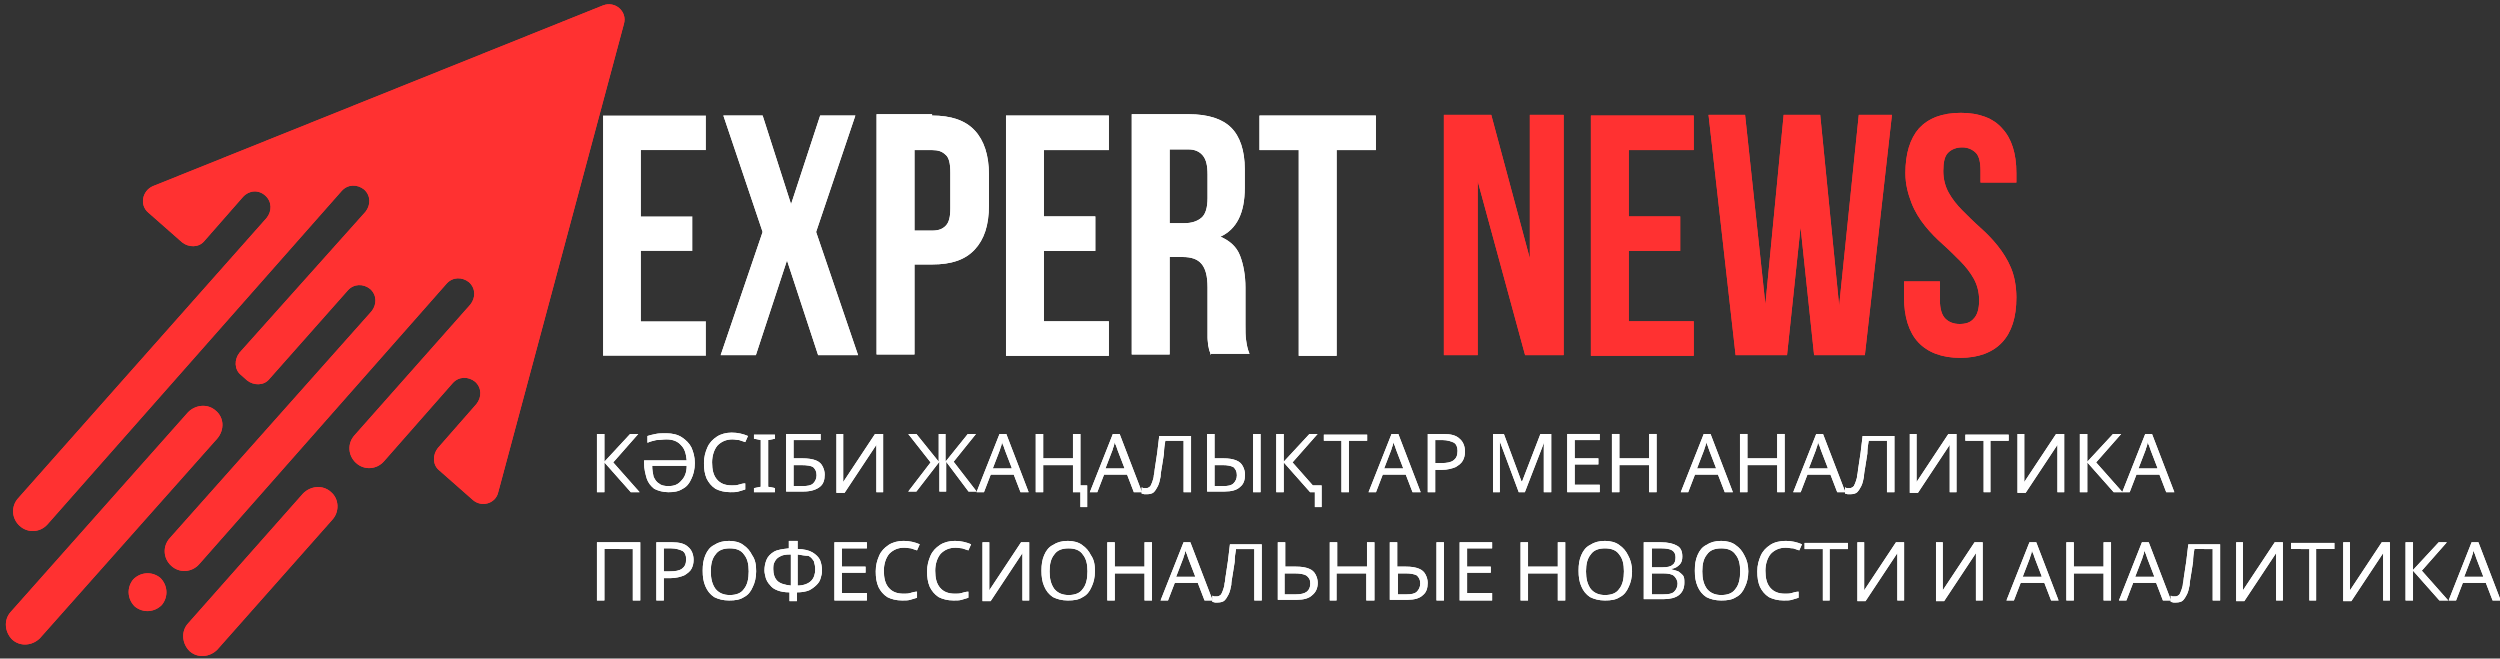 <?xml version="1.0" encoding="utf-8"?>
<!-- Generator: Adobe Illustrator 25.0.1, SVG Export Plug-In . SVG Version: 6.00 Build 0)  -->
<svg version="1.1" id="Слой_1" xmlns="http://www.w3.org/2000/svg" xmlns:xlink="http://www.w3.org/1999/xlink" x="0px" y="0px"
	 viewBox="0 0 369.4 97.3" style="enable-background:new 0 0 369.4 97.3; fill:#FFFFFF;" xml:space="preserve">
	<rect x="0" y="0" width="369.4" height="97.3" fill="#333333" stroke="none"/>
	<path fill="#FF3131" d="M69.9,73.9l-5-4.4c-1-0.8-1-2.3-0.2-3.3l5.7-6.5c0.8-1,0.8-2.4-0.2-3.3c-1-0.8-2.4-0.8-3.3,0.2L56.7,68.2
		c-1.1,1.2-2.9,1.3-4.1,0.2c-1.2-1.1-1.3-2.9-0.2-4.1l17.1-19.3c0.8-1,0.8-2.4-0.2-3.3c-1-0.8-2.4-0.8-3.3,0.2L29.4,83.4
		c-1.1,1.2-2.9,1.3-4.1,0.2c-1.2-1.1-1.3-2.9-0.2-4.1L54.9,46c0.8-1,0.8-2.4-0.2-3.3c-1-0.8-2.4-0.8-3.3,0.2L39.8,56
		c-0.8,1-2.3,1-3.3,0.2l-0.9-0.8c-1-0.8-1-2.3-0.2-3.3L54,31.3c0.8-1,0.8-2.4-0.2-3.3c-1-0.8-2.4-0.8-3.3,0.2L7,77.5
		c-1.1,1.2-2.9,1.3-4.1,0.2c-1.2-1.1-1.3-2.9-0.2-4.1l36.7-41.4c0.8-1,0.8-2.4-0.2-3.3s-2.4-0.8-3.3,0.2l-5.7,6.5
		c-0.8,1-2.3,1-3.3,0.2l-5-4.4c-1.3-1.1-0.9-3.2,0.7-3.9L89.1,0.8c1.8-0.7,3.6,0.9,3.1,2.7L73.6,72.8
		C73.2,74.4,71.2,75,69.9,73.9z M31.9,60.7c-1.2-1.1-3-0.9-4.1,0.2L1.6,90.4c-1.1,1.2-0.9,3,0.2,4.1c1.2,1.1,3,0.9,4.1-0.2
		l26.2-29.5C33.2,63.5,33.1,61.7,31.9,60.7z M48.9,72.7c-1.2-1.1-3-0.9-4.1,0.2l-17,19.2c-1.1,1.2-0.9,3,0.2,4.1
		c1.2,1.1,3,0.9,4.1-0.2l17-19.2C50.2,75.6,50.1,73.7,48.9,72.7z M23.7,85.4c-1.2-1-2.9-0.9-4,0.2c-1,1.2-0.9,2.9,0.2,4
		c1.2,1,2.9,0.9,4-0.2C24.9,88.2,24.8,86.5,23.7,85.4z"/>

<g>
	<g transform="translate(140.305, 195.375)">
		<g>
			<path d="M-45.6-163.4h7.6v5.1h-7.6v10.4h9.6v5.1h-15.2v-35.5H-36v5.1h-9.6V-163.4z"/>
		</g>
	</g>
</g>
<g>
	<g transform="translate(154.286, 195.375)">
		<g>
			<path d="M-27.9-178.3l-5.8,17.2l6.2,18.2h-5.9l-4.6-14l-4.6,14h-5.2l6.2-18.2l-5.8-17.2h5.8l4.2,13.1l4.3-13.1H-27.9z"/>
		</g>
	</g>
</g>
<g>
	<g transform="translate(170.623, 195.375)">
		<g>
			<path d="M-32.9-178.3c2.8,0,4.9,0.7,6.3,2.2c1.4,1.5,2.1,3.7,2.1,6.5v4.6c0,2.9-0.7,5-2.1,6.5c-1.4,1.5-3.4,2.2-6.3,2.2h-2.6
				v13.3h-5.6v-35.5H-32.9z M-35.5-173.3v12h2.6c0.9,0,1.5-0.2,2-0.7c0.5-0.5,0.7-1.3,0.7-2.6v-5.3c0-1.3-0.2-2.2-0.7-2.6
				c-0.5-0.5-1.1-0.7-2-0.7H-35.5z"/>
		</g>
	</g>
</g>
<g>
	<g transform="translate(184.946, 195.375)">
		<g>
			<path d="M-30.7-163.4h7.6v5.1h-7.6v10.4h9.6v5.1h-15.2v-35.5h15.2v5.1h-9.6V-163.4z"/>
		</g>
	</g>
</g>
<g>
	<g transform="translate(198.927, 195.375)">
		<g>
			<path d="M-20-142.9c-0.1-0.2-0.1-0.4-0.2-0.6c-0.1-0.2-0.1-0.5-0.2-0.8c0-0.3-0.1-0.7-0.1-1.2c0-0.5,0-1.1,0-1.8v-5.6
				c0-1.7-0.3-2.8-0.9-3.5c-0.6-0.7-1.5-1-2.8-1h-1.9v14.4h-5.6v-35.5h8.4c2.9,0,5,0.7,6.3,2c1.3,1.3,2,3.4,2,6.1v2.8
				c0,3.7-1.2,6.1-3.6,7.2c1.4,0.6,2.4,1.5,2.9,2.8c0.5,1.3,0.8,2.9,0.8,4.7v5.5c0,0.9,0,1.7,0.1,2.3c0.1,0.7,0.2,1.3,0.5,2H-20z
				 M-26.1-173.3v10.9h2.2c1.1,0,1.9-0.3,2.5-0.8c0.6-0.5,0.9-1.5,0.9-2.9v-3.5c0-1.3-0.2-2.2-0.7-2.8c-0.5-0.6-1.2-0.9-2.1-0.9
				H-26.1z"/>
		</g>
	</g>
</g>
<g>
	<g transform="translate(214.2, 195.375)">
		<g>
			<path d="M-28.1-178.3h17.2v5.1h-5.8v30.4h-5.6v-30.4h-5.8V-178.3z"/>
		</g>
	</g>
</g>
<g>
	<g transform="translate(233.548, 195.375)">
		<g>
			<path fill="#FF3131" d="M-15.2-168.6v25.7h-5v-35.5h7l5.7,21.2v-21.2h5v35.5h-5.7L-15.2-168.6z"/>
		</g>
	</g>
</g>
<g>
	<g transform="translate(249.77, 195.375)">
		<g>
			<path fill="#FF3131" d="M-9.1-163.4h7.6v5.1h-7.6v10.4h9.6v5.1h-15.2v-35.5H0.5v5.1h-9.6V-163.4z"/>
		</g>
	</g>
</g>
<g>
	<g transform="translate(263.752, 195.375)">
		<g>
			<path fill="#FF3131" d="M2.3-161.8l-2,18.9h-7.6l-4-35.5h5.4l3,28l2.7-28h5.4l2.8,28.2l2.9-28.2h4.9l-4,35.5H4.3L2.3-161.8z"/>
		</g>
	</g>
</g>
<g>
	<g transform="translate(285.141, 195.375)">
		<g>
			<path fill="#FF3131" d="M-3.6-169.8c0-2.9,0.7-5.1,2-6.6c1.4-1.5,3.4-2.3,6.2-2.3c2.7,0,4.8,0.8,6.1,2.3c1.4,1.5,2.1,3.7,2.1,6.6
				v1.4H7.5v-1.7c0-1.3-0.2-2.2-0.7-2.7c-0.5-0.5-1.2-0.8-2-0.8c-0.9,0-1.6,0.3-2.1,0.8c-0.5,0.5-0.7,1.4-0.7,2.7
				c0,1.2,0.3,2.3,0.8,3.2c0.5,0.9,1.2,1.8,2,2.6c0.8,0.8,1.7,1.7,2.6,2.5c0.9,0.8,1.8,1.7,2.6,2.7c0.8,1,1.5,2.1,2,3.3
				s0.8,2.7,0.8,4.4c0,2.9-0.7,5.1-2.1,6.6c-1.4,1.5-3.5,2.3-6.2,2.3c-2.7,0-4.8-0.8-6.2-2.3c-1.4-1.5-2.1-3.8-2.1-6.6v-2.4h5.3v2.8
				c0,1.3,0.3,2.2,0.8,2.7c0.5,0.5,1.2,0.8,2.1,0.8c0.9,0,1.6-0.2,2.1-0.8c0.5-0.5,0.8-1.4,0.8-2.7c0-1.2-0.3-2.3-0.8-3.2
				c-0.5-0.9-1.2-1.8-2-2.6c-0.8-0.8-1.7-1.7-2.6-2.5c-0.9-0.8-1.8-1.7-2.6-2.7c-0.8-1-1.5-2.1-2-3.4S-3.6-168.1-3.6-169.8z"/>
		</g>
	</g>
</g>
<g>
	<g transform="translate(140.305, 210.525)">
		<g>
			<path d="M-45.8-137.8h-1.3l-3.9-4.4v4.4h-1.1v-8.6h1.1v4.1l3.8-4.1h1.2l-3.7,4.2L-45.8-137.8z"/>
		</g>
	</g>
</g>
<g>
	<g transform="translate(145.867, 210.525)">
		<g>
			<path d="M-47.4-145.6c-0.5,0-1,0.1-1.5,0.1c-0.4,0.1-0.9,0.2-1.3,0.4v-1c0.3-0.1,0.7-0.2,1.2-0.3c0.4-0.1,1-0.1,1.6-0.1
				c0.9,0,1.7,0.2,2.3,0.6c0.6,0.4,1.1,0.9,1.4,1.5c0.3,0.7,0.5,1.4,0.5,2.3c0,0.9-0.2,1.7-0.5,2.3c-0.3,0.7-0.7,1.2-1.3,1.5
				c-0.6,0.4-1.3,0.5-2.1,0.5c-0.8,0-1.5-0.2-2.1-0.5c-0.5-0.4-0.9-0.9-1.1-1.5c-0.2-0.7-0.4-1.4-0.4-2.3v-0.4h6.3
				c-0.1-1-0.3-1.7-0.8-2.2C-45.7-145.3-46.4-145.6-47.4-145.6z M-47.1-138.7c0.8,0,1.4-0.2,1.9-0.8c0.5-0.5,0.8-1.2,0.8-2.2h-5.1
				c0,0.6,0.1,1.1,0.2,1.6c0.2,0.4,0.4,0.8,0.8,1C-48.2-138.8-47.7-138.7-47.1-138.7z"/>
		</g>
	</g>
</g>
<g>
	<g transform="translate(152.518, 210.525)">
		<g>
			<path d="M-44.3-145.6c-0.9,0-1.6,0.3-2.2,0.9c-0.5,0.6-0.8,1.5-0.8,2.5c0,1.1,0.2,1.9,0.7,2.5c0.5,0.6,1.2,0.9,2.2,0.9
				c0.4,0,0.7,0,1-0.1c0.3-0.1,0.7-0.2,1-0.2v0.9c-0.3,0.1-0.7,0.2-1,0.3c-0.3,0.1-0.7,0.1-1.2,0.1c-0.9,0-1.6-0.2-2.2-0.5
				c-0.6-0.4-1-0.9-1.3-1.5c-0.3-0.7-0.4-1.4-0.4-2.3c0-0.9,0.2-1.6,0.5-2.3c0.3-0.7,0.8-1.2,1.4-1.6c0.6-0.4,1.4-0.6,2.2-0.6
				c0.9,0,1.7,0.2,2.4,0.5l-0.4,0.9c-0.3-0.1-0.6-0.2-0.9-0.3C-43.6-145.5-43.9-145.6-44.3-145.6z"/>
		</g>
	</g>
</g>
<g>
	<g transform="translate(158.206, 210.525)">
		<g>
			<path d="M-43.7-137.8h-3.1v-0.6l1-0.2v-6.9l-1-0.2v-0.6h3.1v0.6l-1,0.2v6.9l1,0.2V-137.8z"/>
		</g>
	</g>
</g>
<g>
	<g transform="translate(161.257, 210.525)">
		<g>
			<path d="M-45.1-137.8v-8.6h5.1v0.9h-4v2.7h1.3c0.8,0,1.5,0.1,2,0.3c0.5,0.2,0.8,0.5,1,0.9c0.2,0.4,0.3,0.8,0.3,1.2
				c0,0.8-0.2,1.4-0.7,1.8c-0.5,0.4-1.3,0.7-2.4,0.7H-45.1z M-44-138.7h1.3c0.8,0,1.3-0.1,1.6-0.4c0.3-0.3,0.5-0.7,0.5-1.2
				c0-0.6-0.2-0.9-0.5-1.2c-0.3-0.2-0.9-0.3-1.8-0.3H-44V-138.7z"/>
		</g>
	</g>
</g>
<g>
	<g transform="translate(166.792, 210.525)">
		<g>
			<path d="M-43.2-146.4h1v4.7c0,0.3,0,0.6,0,0.9c0,0.3,0,0.6,0,0.9c0,0.3,0,0.5,0,0.6h0l4.7-7.1h1.2v8.6h-1v-4.6c0-0.3,0-0.6,0-0.9
				c0-0.3,0-0.7,0-0.9c0-0.3,0-0.5,0-0.6h0l-4.7,7.1h-1.2V-146.4z"/>
		</g>
	</g>
</g>
<g>
	<g transform="translate(175.505, 210.525)">
		<g>
			<path d="M-38-142.2l-3.3-4.2h1.2l3.3,4.1v-4.1h1v4.1l3.3-4.1h1.2l-3.3,4.1l3.4,4.4h-1.2l-3.3-4.4v4.4h-1v-4.4l-3.4,4.4h-1.2
				L-38-142.2z"/>
		</g>
	</g>
</g>
<g>
	<g transform="translate(183.191, 210.525)">
		<g>
			<path d="M-32.4-137.8l-1-2.6h-3.4l-1,2.6h-1.1l3.4-8.6h1l3.3,8.6H-32.4z M-33.7-141.4l-1-2.6c0-0.1-0.1-0.2-0.1-0.3
				c-0.1-0.2-0.1-0.4-0.2-0.5c-0.1-0.2-0.1-0.3-0.1-0.4c-0.1,0.2-0.1,0.5-0.2,0.7c-0.1,0.2-0.1,0.4-0.2,0.6l-1,2.6H-33.7z"/>
		</g>
	</g>
</g>
<g>
	<g transform="translate(188.942, 210.525)">
		<g>
			<path d="M-29.3-135.6v-2.2h-1.1v-4h-4.4v4h-1.1v-8.6h1.1v3.6h4.4v-3.6h1.1v7.6h1v3.2H-29.3z"/>
		</g>
	</g>
</g>
<g>
	<g transform="translate(195.737, 210.525)">
		<g>
			<path d="M-28.2-137.8l-1-2.6h-3.4l-1,2.6h-1.1l3.4-8.6h1l3.3,8.6H-28.2z M-29.6-141.4l-1-2.6c0-0.1-0.1-0.2-0.1-0.3
				c-0.1-0.2-0.1-0.4-0.2-0.5c-0.1-0.2-0.1-0.3-0.1-0.4c-0.1,0.2-0.1,0.5-0.2,0.7c-0.1,0.2-0.1,0.4-0.2,0.6l-1,2.6H-29.6z"/>
		</g>
	</g>
</g>
<g>
	<g transform="translate(201.488, 210.525)">
		<g>
			<path d="M-25.5-137.8h-1.1v-7.6h-2.7c-0.1,0.6-0.2,1.2-0.2,1.9c-0.1,0.7-0.2,1.3-0.3,1.9c-0.1,0.6-0.2,1.1-0.2,1.5
				c-0.1,0.5-0.2,1-0.4,1.4c-0.2,0.4-0.4,0.7-0.6,0.9c-0.2,0.2-0.6,0.3-1,0.3c-0.1,0-0.3,0-0.4,0c-0.1,0-0.3-0.1-0.4-0.1v-0.9
				c0.1,0,0.2,0.1,0.3,0.1c0.1,0,0.2,0,0.4,0c0.2,0,0.4-0.1,0.6-0.3c0.1-0.2,0.2-0.4,0.3-0.7c0.1-0.3,0.2-0.6,0.2-0.9
				c0.1-0.3,0.1-0.8,0.2-1.3c0.1-0.6,0.2-1.3,0.3-2c0.1-0.8,0.2-1.6,0.3-2.5h4.7V-137.8z"/>
		</g>
	</g>
</g>
<g>
	<g transform="translate(207.86, 210.525)">
		<g>
			<path d="M-29.5-137.8v-8.6h1.1v3.6h1.3c0.8,0,1.4,0.1,1.9,0.3c0.5,0.2,0.8,0.5,1,0.9c0.2,0.4,0.3,0.8,0.3,1.2
				c0,0.8-0.2,1.4-0.7,1.8c-0.5,0.5-1.3,0.7-2.3,0.7H-29.5z M-22.7-137.8v-8.6h1.1v8.6H-22.7z M-28.5-138.7h1.4
				c0.7,0,1.2-0.1,1.5-0.4c0.3-0.3,0.5-0.7,0.5-1.2c0-0.6-0.2-0.9-0.5-1.2c-0.4-0.2-0.9-0.3-1.6-0.3h-1.2V-138.7z"/>
		</g>
	</g>
</g>
<g>
	<g transform="translate(215.582, 210.525)">
		<g>
			<path d="M-20.9-146.4l-3.7,4.2l3,3.4h1.3v3.2h-1v-2.2H-22l-3.9-4.4v4.4H-27v-8.6h1.1v4.1l3.8-4.1H-20.9z"/>
		</g>
	</g>
</g>
<g>
	<g transform="translate(221.612, 210.525)">
		<g>
			<path d="M-22.3-137.8h-1.1v-7.6H-26v-0.9h6.4v0.9h-2.7V-137.8z"/>
		</g>
	</g>
</g>
<g>
	<g transform="translate(226.616, 210.525)">
		<g>
			<path d="M-17.9-137.8l-1-2.6h-3.4l-1,2.6h-1.1l3.4-8.6h1l3.3,8.6H-17.9z M-19.3-141.4l-1-2.6c0-0.1-0.1-0.2-0.1-0.3
				c-0.1-0.2-0.1-0.4-0.2-0.5c-0.1-0.2-0.1-0.3-0.1-0.4c-0.1,0.2-0.1,0.5-0.2,0.7c-0.1,0.2-0.1,0.4-0.2,0.6l-1,2.6H-19.3z"/>
		</g>
	</g>
</g>
<g>
	<g transform="translate(232.367, 210.525)">
		<g>
			<path d="M-19.1-146.4c1.1,0,1.9,0.2,2.4,0.7c0.5,0.4,0.8,1.1,0.8,1.9c0,0.5-0.1,0.9-0.3,1.3c-0.2,0.4-0.6,0.7-1.1,1
				c-0.5,0.2-1.2,0.4-2,0.4h-1v3.3h-1.1v-8.6H-19.1z M-19.2-145.5h-1.1v3.4h0.9c0.8,0,1.4-0.1,1.8-0.4c0.4-0.3,0.6-0.7,0.6-1.4
				c0-0.6-0.2-1-0.5-1.2C-17.9-145.3-18.5-145.5-19.2-145.5z"/>
		</g>
	</g>
</g>
<g>
	<g transform="translate(239.612, 210.525)">
		<g>
			<path d="M-15.2-137.8l-2.8-7.5h0c0,0.2,0,0.6,0,1c0,0.4,0,0.9,0,1.3v5.2h-1v-8.6h1.6l2.6,7h0.1l2.7-7h1.6v8.6h-1.1v-5.3
				c0-0.4,0-0.8,0-1.2c0-0.4,0-0.8,0.1-1h0l-2.9,7.5H-15.2z"/>
		</g>
	</g>
</g>
<g>
	<g transform="translate(247.775, 210.525)">
		<g>
			<path d="M-11.4-137.8h-4.8v-8.6h4.8v0.9h-3.7v2.7h3.5v0.9h-3.5v3h3.7V-137.8z"/>
		</g>
	</g>
</g>
<g>
	<g transform="translate(252.779, 210.525)">
		<g>
			<path d="M-8-137.8h-1.1v-4h-4.4v4h-1.1v-8.6h1.1v3.6h4.4v-3.6H-8V-137.8z"/>
		</g>
	</g>
</g>
<g>
	<g transform="translate(261.248, 210.525)">
		<g>
			<path d="M-6.4-137.8l-1-2.6h-3.4l-1,2.6h-1.1l3.4-8.6h1l3.3,8.6H-6.4z M-7.7-141.4l-1-2.6c0-0.1-0.1-0.2-0.1-0.3
				c-0.1-0.2-0.1-0.4-0.2-0.5c-0.1-0.2-0.1-0.3-0.1-0.4c-0.1,0.2-0.1,0.5-0.2,0.7c-0.1,0.2-0.1,0.4-0.2,0.6l-1,2.6H-7.7z"/>
		</g>
	</g>
</g>
<g>
	<g transform="translate(266.999, 210.525)">
		<g>
			<path d="M-3.3-137.8h-1.1v-4h-4.4v4h-1.1v-8.6h1.1v3.6h4.4v-3.6h1.1V-137.8z"/>
		</g>
	</g>
</g>
<g>
	<g transform="translate(273.668, 210.525)">
		<g>
			<path d="M-2.2-137.8l-1-2.6h-3.4l-1,2.6h-1.1l3.4-8.6h1l3.3,8.6H-2.2z M-3.6-141.4l-1-2.6c0-0.1-0.1-0.2-0.1-0.3
				c-0.1-0.2-0.1-0.4-0.2-0.5c-0.1-0.2-0.1-0.3-0.1-0.4c-0.1,0.2-0.1,0.5-0.2,0.7c-0.1,0.2-0.1,0.4-0.2,0.6l-1,2.6H-3.6z"/>
		</g>
	</g>
</g>
<g>
	<g transform="translate(279.419, 210.525)">
		<g>
			<path d="M0.5-137.8h-1.1v-7.6h-2.7c-0.1,0.6-0.2,1.2-0.2,1.9c-0.1,0.7-0.2,1.3-0.3,1.9c-0.1,0.6-0.2,1.1-0.2,1.5
				c-0.1,0.5-0.2,1-0.4,1.4c-0.2,0.4-0.4,0.7-0.6,0.9c-0.2,0.2-0.6,0.3-1,0.3c-0.1,0-0.3,0-0.4,0c-0.1,0-0.3-0.1-0.4-0.1v-0.9
				c0.1,0,0.2,0.1,0.3,0.1c0.1,0,0.2,0,0.4,0c0.2,0,0.4-0.1,0.6-0.3c0.1-0.2,0.2-0.4,0.3-0.7c0.1-0.3,0.2-0.6,0.2-0.9
				c0.1-0.3,0.1-0.8,0.2-1.3c0.1-0.6,0.2-1.3,0.3-2c0.1-0.8,0.2-1.6,0.3-2.5h4.7V-137.8z"/>
		</g>
	</g>
</g>
<g>
	<g transform="translate(285.791, 210.525)">
		<g>
			<path d="M-3.6-146.4h1v4.7c0,0.3,0,0.6,0,0.9c0,0.3,0,0.6,0,0.9c0,0.3,0,0.5,0,0.6h0l4.7-7.1h1.2v8.6h-1v-4.6c0-0.3,0-0.6,0-0.9
				c0-0.3,0-0.7,0-0.9c0-0.3,0-0.5,0-0.6h0l-4.7,7.1h-1.2V-146.4z"/>
		</g>
	</g>
</g>
<g>
	<g transform="translate(292.703, 210.525)">
		<g>
			<path d="M1.4-137.8H0.4v-7.6h-2.7v-0.9h6.4v0.9H1.4V-137.8z"/>
		</g>
	</g>
</g>
<g>
	<g transform="translate(297.707, 210.525)">
		<g>
			<path d="M0.4-146.4h1v4.7c0,0.3,0,0.6,0,0.9c0,0.3,0,0.6,0,0.9c0,0.3,0,0.5,0,0.6h0l4.7-7.1h1.2v8.6h-1v-4.6c0-0.3,0-0.6,0-0.9
				c0-0.3,0-0.7,0-0.9c0-0.3,0-0.5,0-0.6h0l-4.7,7.1H0.4V-146.4z"/>
		</g>
	</g>
</g>
<g>
	<g transform="translate(304.619, 210.525)">
		<g>
			<path d="M9-137.8H7.7l-3.9-4.4v4.4H2.7v-8.6h1.1v4.1l3.8-4.1h1.2l-3.7,4.2L9-137.8z"/>
		</g>
	</g>
</g>
<g>
	<g transform="translate(310.181, 210.525)">
		<g>
			<path d="M9.9-137.8l-1-2.6H5.5l-1,2.6H3.4l3.4-8.6h1l3.3,8.6H9.9z M8.6-141.4l-1-2.6c0-0.1-0.1-0.2-0.1-0.3
				c-0.1-0.2-0.1-0.4-0.2-0.5c-0.1-0.2-0.1-0.3-0.1-0.4c-0.1,0.2-0.1,0.5-0.2,0.7c-0.1,0.2-0.1,0.4-0.2,0.6l-1,2.6H8.6z"/>
		</g>
	</g>
</g>
<g>
	<g transform="translate(140.305, 222.525)">
		<g>
			<path d="M-52.1-133.8v-8.6h6.4v8.6h-1.1v-7.6H-51v7.6H-52.1z"/>
		</g>
	</g>
</g>
<g>
	<g transform="translate(146.884, 222.525)">
		<g>
			<path d="M-47.6-142.4c1.1,0,1.9,0.2,2.4,0.7c0.5,0.4,0.8,1.1,0.8,1.9c0,0.5-0.1,0.9-0.3,1.3c-0.2,0.4-0.6,0.7-1.1,1
				c-0.5,0.2-1.2,0.4-2,0.4h-1v3.3h-1.1v-8.6H-47.6z M-47.7-141.5h-1.1v3.4h0.9c0.8,0,1.4-0.1,1.8-0.4c0.4-0.3,0.6-0.7,0.6-1.4
				c0-0.6-0.2-1-0.5-1.2C-46.4-141.3-47-141.5-47.7-141.5z"/>
		</g>
	</g>
</g>
<g>
	<g transform="translate(152.329, 222.525)">
		<g>
			<path d="M-40.6-138.1c0,0.9-0.2,1.7-0.5,2.3c-0.3,0.7-0.7,1.2-1.3,1.5c-0.6,0.4-1.3,0.5-2.2,0.5c-0.9,0-1.6-0.2-2.2-0.5
				c-0.6-0.4-1-0.9-1.3-1.6s-0.4-1.4-0.4-2.3c0-0.9,0.1-1.6,0.4-2.3c0.3-0.7,0.7-1.2,1.3-1.5c0.6-0.4,1.3-0.6,2.2-0.6
				c0.8,0,1.6,0.2,2.1,0.6c0.6,0.4,1,0.9,1.3,1.5C-40.7-139.8-40.6-139-40.6-138.1z M-47.3-138.1c0,1.1,0.2,1.9,0.7,2.6
				c0.5,0.6,1.2,0.9,2.1,0.9c1,0,1.7-0.3,2.1-0.9c0.5-0.6,0.7-1.5,0.7-2.6s-0.2-1.9-0.7-2.5c-0.4-0.6-1.1-0.9-2.1-0.9
				c-1,0-1.7,0.3-2.1,0.9C-47.1-140-47.3-139.2-47.3-138.1z"/>
		</g>
	</g>
</g>
<g>
	<g transform="translate(159.358, 222.525)">
		<g>
			<path d="M-41.5-142.5v1.1c0.9,0,1.7,0.2,2.2,0.5c0.5,0.3,0.9,0.7,1.1,1.1c0.2,0.5,0.3,1,0.3,1.6c0,0.4-0.1,0.8-0.2,1.1
				c-0.1,0.4-0.3,0.7-0.6,1c-0.3,0.3-0.7,0.6-1.1,0.8c-0.5,0.2-1.1,0.3-1.8,0.3v1.3h-1.1v-1.3c-0.7,0-1.3-0.1-1.8-0.3
				c-0.5-0.2-0.8-0.4-1.1-0.8c-0.3-0.3-0.5-0.7-0.6-1c-0.1-0.4-0.2-0.8-0.2-1.1c0-0.6,0.1-1.1,0.3-1.6c0.2-0.5,0.6-0.9,1.1-1.2
				c0.5-0.3,1.3-0.4,2.2-0.5v-1.1H-41.5z M-42.6-140.6c-0.7,0-1.2,0.1-1.5,0.3c-0.4,0.2-0.6,0.4-0.8,0.8c-0.2,0.3-0.2,0.7-0.2,1.1
				c0,0.7,0.2,1.3,0.6,1.7c0.4,0.4,1.1,0.6,2,0.7V-140.6z M-41.5-140.6v4.6c0.9,0,1.6-0.3,2-0.7c0.4-0.4,0.6-1,0.6-1.7
				c0-0.5-0.1-0.8-0.2-1.2c-0.2-0.3-0.4-0.6-0.8-0.8C-40.4-140.4-40.9-140.5-41.5-140.6z"/>
		</g>
	</g>
</g>
<g>
	<g transform="translate(166.594, 222.525)">
		<g>
			<path d="M-38.5-133.8h-4.8v-8.6h4.8v0.9h-3.7v2.7h3.5v0.9h-3.5v3h3.7V-133.8z"/>
		</g>
	</g>
</g>
<g>
	<g transform="translate(171.598, 222.525)">
		<g>
			<path d="M-38-141.6c-0.9,0-1.6,0.3-2.2,0.9c-0.5,0.6-0.8,1.5-0.8,2.5c0,1.1,0.2,1.9,0.7,2.5c0.5,0.6,1.2,0.9,2.2,0.9
				c0.4,0,0.7,0,1-0.1c0.3-0.1,0.7-0.2,1-0.2v0.9c-0.3,0.1-0.7,0.2-1,0.3c-0.3,0.1-0.7,0.1-1.2,0.1c-0.9,0-1.6-0.2-2.2-0.5
				c-0.6-0.4-1-0.9-1.3-1.5c-0.3-0.7-0.4-1.4-0.4-2.3c0-0.9,0.2-1.6,0.5-2.3c0.3-0.7,0.8-1.2,1.4-1.6c0.6-0.4,1.4-0.6,2.2-0.6
				c0.9,0,1.7,0.2,2.4,0.5l-0.4,0.9c-0.3-0.1-0.6-0.2-0.9-0.3C-37.2-141.5-37.6-141.6-38-141.6z"/>
		</g>
	</g>
</g>
<g>
	<g transform="translate(177.287, 222.525)">
		<g>
			<path d="M-36.1-141.6c-0.9,0-1.6,0.3-2.2,0.9c-0.5,0.6-0.8,1.5-0.8,2.5c0,1.1,0.2,1.9,0.7,2.5c0.5,0.6,1.2,0.9,2.2,0.9
				c0.4,0,0.7,0,1-0.1c0.3-0.1,0.7-0.2,1-0.2v0.9c-0.3,0.1-0.7,0.2-1,0.3c-0.3,0.1-0.7,0.1-1.2,0.1c-0.9,0-1.6-0.2-2.2-0.5
				c-0.6-0.4-1-0.9-1.3-1.5c-0.3-0.7-0.4-1.4-0.4-2.3c0-0.9,0.2-1.6,0.5-2.3c0.3-0.7,0.8-1.2,1.4-1.6c0.6-0.4,1.4-0.6,2.2-0.6
				c0.9,0,1.7,0.2,2.4,0.5l-0.4,0.9c-0.3-0.1-0.6-0.2-0.9-0.3C-35.3-141.5-35.7-141.6-36.1-141.6z"/>
		</g>
	</g>
</g>
<g>
	<g transform="translate(182.975, 222.525)">
		<g>
			<path d="M-37.8-142.4h1v4.7c0,0.3,0,0.6,0,0.9c0,0.3,0,0.6,0,0.9c0,0.3,0,0.5,0,0.6h0l4.7-7.1h1.2v8.6h-1v-4.6c0-0.3,0-0.6,0-0.9
				c0-0.3,0-0.7,0-0.9c0-0.3,0-0.5,0-0.6h0l-4.7,7.1h-1.2V-142.4z"/>
		</g>
	</g>
</g>
<g>
	<g transform="translate(189.887, 222.525)">
		<g>
			<path d="M-28.1-138.1c0,0.9-0.2,1.7-0.5,2.3c-0.3,0.7-0.7,1.2-1.3,1.5c-0.6,0.4-1.3,0.5-2.2,0.5c-0.9,0-1.6-0.2-2.2-0.5
				c-0.6-0.4-1-0.9-1.3-1.6c-0.3-0.7-0.4-1.4-0.4-2.3c0-0.9,0.1-1.6,0.4-2.3c0.3-0.7,0.7-1.2,1.3-1.5c0.6-0.4,1.3-0.6,2.2-0.6
				c0.8,0,1.6,0.2,2.1,0.6c0.6,0.4,1,0.9,1.3,1.5C-28.2-139.8-28.1-139-28.1-138.1z M-34.8-138.1c0,1.1,0.2,1.9,0.7,2.6
				c0.5,0.6,1.2,0.9,2.1,0.9c1,0,1.7-0.3,2.1-0.9c0.5-0.6,0.7-1.5,0.7-2.6s-0.2-1.9-0.7-2.5c-0.4-0.6-1.1-0.9-2.1-0.9
				c-1,0-1.7,0.3-2.1,0.9C-34.6-140-34.8-139.2-34.8-138.1z"/>
		</g>
	</g>
</g>
<g>
	<g transform="translate(196.916, 222.525)">
		<g>
			<path d="M-26.7-133.8h-1.1v-4h-4.4v4h-1.1v-8.6h1.1v3.6h4.4v-3.6h1.1V-133.8z"/>
		</g>
	</g>
</g>
<g>
	<g transform="translate(203.585, 222.525)">
		<g>
			<path d="M-25.6-133.8l-1-2.6H-30l-1,2.6h-1.1l3.4-8.6h1l3.3,8.6H-25.6z M-27-137.4l-1-2.6c0-0.1-0.1-0.2-0.1-0.3
				c-0.1-0.2-0.1-0.4-0.2-0.5c-0.1-0.2-0.1-0.3-0.1-0.4c-0.1,0.2-0.1,0.5-0.2,0.7c-0.1,0.2-0.1,0.4-0.2,0.6l-1,2.6H-27z"/>
		</g>
	</g>
</g>
<g>
	<g transform="translate(209.336, 222.525)">
		<g>
			<path d="M-22.9-133.8H-24v-7.6h-2.7c-0.1,0.6-0.2,1.2-0.2,1.9c-0.1,0.7-0.2,1.3-0.3,1.9c-0.1,0.6-0.2,1.1-0.2,1.5
				c-0.1,0.5-0.2,1-0.4,1.4c-0.2,0.4-0.4,0.7-0.6,0.9c-0.2,0.2-0.6,0.3-1,0.3c-0.1,0-0.3,0-0.4,0c-0.1,0-0.3-0.1-0.4-0.1v-0.9
				c0.1,0,0.2,0.1,0.3,0.1c0.1,0,0.2,0,0.4,0c0.2,0,0.4-0.1,0.6-0.3c0.1-0.2,0.2-0.4,0.3-0.7c0.1-0.3,0.2-0.6,0.2-0.9
				c0.1-0.3,0.1-0.8,0.2-1.3c0.1-0.6,0.2-1.3,0.3-2c0.1-0.8,0.2-1.6,0.3-2.5h4.7V-133.8z"/>
		</g>
	</g>
</g>
<g>
	<g transform="translate(215.708, 222.525)">
		<g>
			<path d="M-26.9-133.8v-8.6h1.1v3.6h1.6c0.8,0,1.4,0.1,1.9,0.3c0.5,0.2,0.8,0.5,1,0.9c0.2,0.4,0.3,0.8,0.3,1.2
				c0,0.8-0.3,1.4-0.8,1.8c-0.5,0.5-1.3,0.7-2.3,0.7H-26.9z M-25.8-134.7h1.6c1.4,0,2.1-0.5,2.1-1.6c0-0.6-0.2-0.9-0.6-1.2
				c-0.4-0.2-0.9-0.3-1.7-0.3h-1.5V-134.7z"/>
		</g>
	</g>
</g>
<g>
	<g transform="translate(221.486, 222.525)">
		<g>
			<path d="M-18.5-133.8h-1.1v-4h-4.4v4H-25v-8.6h1.1v3.6h4.4v-3.6h1.1V-133.8z"/>
		</g>
	</g>
</g>
<g>
	<g transform="translate(228.155, 222.525)">
		<g>
			<path d="M-22.8-133.8v-8.6h1.1v3.6h1.3c0.8,0,1.4,0.1,1.9,0.3c0.5,0.2,0.8,0.5,1,0.9c0.2,0.4,0.3,0.8,0.3,1.2
				c0,0.8-0.2,1.4-0.7,1.8c-0.5,0.5-1.3,0.7-2.3,0.7H-22.8z M-15.9-133.8v-8.6h1.1v8.6H-15.9z M-21.7-134.7h1.4
				c0.7,0,1.2-0.1,1.5-0.4c0.3-0.3,0.5-0.7,0.5-1.2c0-0.6-0.2-0.9-0.5-1.2c-0.4-0.2-0.9-0.3-1.6-0.3h-1.2V-134.7z"/>
		</g>
	</g>
</g>
<g>
	<g transform="translate(235.877, 222.525)">
		<g>
			<path d="M-15.4-133.8h-4.8v-8.6h4.8v0.9h-3.7v2.7h3.5v0.9h-3.5v3h3.7V-133.8z"/>
		</g>
	</g>
</g>
<g>
	<g transform="translate(242.681, 222.525)">
		<g>
			<path d="M-11.4-133.8h-1.1v-4h-4.4v4h-1.1v-8.6h1.1v3.6h4.4v-3.6h1.1V-133.8z"/>
		</g>
	</g>
</g>
<g>
	<g transform="translate(249.35, 222.525)">
		<g>
			<path d="M-8.2-138.1c0,0.9-0.2,1.7-0.5,2.3c-0.3,0.7-0.7,1.2-1.3,1.5c-0.6,0.4-1.3,0.5-2.2,0.5c-0.9,0-1.6-0.2-2.2-0.5
				c-0.6-0.4-1-0.9-1.3-1.6c-0.3-0.7-0.4-1.4-0.4-2.3c0-0.9,0.1-1.6,0.4-2.3c0.3-0.7,0.7-1.2,1.3-1.5c0.6-0.4,1.3-0.6,2.2-0.6
				c0.8,0,1.6,0.2,2.1,0.6c0.6,0.4,1,0.9,1.3,1.5C-8.4-139.8-8.2-139-8.2-138.1z M-15-138.1c0,1.1,0.2,1.9,0.7,2.6
				c0.5,0.6,1.2,0.9,2.1,0.9c1,0,1.7-0.3,2.1-0.9c0.5-0.6,0.7-1.5,0.7-2.6s-0.2-1.9-0.7-2.5c-0.4-0.6-1.1-0.9-2.1-0.9
				c-1,0-1.7,0.3-2.1,0.9C-14.8-140-15-139.2-15-138.1z"/>
		</g>
	</g>
</g>
<g>
	<g transform="translate(256.379, 222.525)">
		<g>
			<path d="M-13.4-142.4h2.4c1.1,0,1.9,0.2,2.4,0.5c0.6,0.3,0.8,0.9,0.8,1.6c0,0.5-0.1,0.9-0.4,1.2c-0.3,0.3-0.7,0.6-1.2,0.6v0.1
				c0.4,0.1,0.7,0.2,1,0.3c0.3,0.2,0.5,0.4,0.7,0.6c0.2,0.3,0.2,0.6,0.2,1.1c0,0.8-0.3,1.4-0.8,1.8c-0.5,0.4-1.3,0.6-2.2,0.6h-3
				V-142.4z M-12.3-138.7h1.6c0.7,0,1.2-0.1,1.5-0.4c0.3-0.2,0.4-0.6,0.4-1.1c0-0.5-0.2-0.8-0.5-1c-0.3-0.2-0.9-0.3-1.6-0.3h-1.4
				V-138.7z M-12.3-137.8v3.1h1.7c0.8,0,1.3-0.1,1.6-0.4c0.3-0.3,0.5-0.7,0.5-1.2c0-0.4-0.2-0.8-0.5-1.1c-0.3-0.3-0.9-0.4-1.6-0.4
				H-12.3z"/>
		</g>
	</g>
</g>
<g>
	<g transform="translate(262.229, 222.525)">
		<g>
			<path d="M-3.9-138.1c0,0.9-0.2,1.7-0.5,2.3c-0.3,0.7-0.7,1.2-1.3,1.5c-0.6,0.4-1.3,0.5-2.2,0.5c-0.9,0-1.6-0.2-2.2-0.5
				c-0.6-0.4-1-0.9-1.3-1.6s-0.4-1.4-0.4-2.3c0-0.9,0.1-1.6,0.4-2.3c0.3-0.7,0.7-1.2,1.3-1.5c0.6-0.4,1.3-0.6,2.2-0.6
				c0.8,0,1.6,0.2,2.1,0.6c0.6,0.4,1,0.9,1.3,1.5C-4.1-139.8-3.9-139-3.9-138.1z M-10.7-138.1c0,1.1,0.2,1.9,0.7,2.6
				c0.5,0.6,1.2,0.9,2.1,0.9c1,0,1.7-0.3,2.1-0.9c0.5-0.6,0.7-1.5,0.7-2.6s-0.2-1.9-0.7-2.5c-0.4-0.6-1.1-0.9-2.1-0.9
				c-1,0-1.7,0.3-2.1,0.9C-10.5-140-10.7-139.2-10.7-138.1z"/>
		</g>
	</g>
</g>
<g>
	<g transform="translate(269.258, 222.525)">
		<g>
			<path d="M-5.4-141.6c-0.9,0-1.6,0.3-2.2,0.9c-0.5,0.6-0.8,1.5-0.8,2.5c0,1.1,0.2,1.9,0.7,2.5c0.5,0.6,1.2,0.9,2.2,0.9
				c0.4,0,0.7,0,1-0.1c0.3-0.1,0.7-0.2,1-0.2v0.9c-0.3,0.1-0.7,0.2-1,0.3c-0.3,0.1-0.7,0.1-1.2,0.1c-0.9,0-1.6-0.2-2.2-0.5
				c-0.6-0.4-1-0.9-1.3-1.5c-0.3-0.7-0.4-1.4-0.4-2.3c0-0.9,0.2-1.6,0.5-2.3c0.3-0.7,0.8-1.2,1.4-1.6c0.6-0.4,1.4-0.6,2.3-0.6
				c0.9,0,1.7,0.2,2.4,0.5l-0.4,0.9c-0.3-0.1-0.6-0.2-0.9-0.3C-4.7-141.5-5-141.6-5.4-141.6z"/>
		</g>
	</g>
</g>
<g>
	<g transform="translate(274.946, 222.525)">
		<g>
			<path d="M-4.5-133.8h-1.1v-7.6h-2.7v-0.9h6.4v0.9h-2.7V-133.8z"/>
		</g>
	</g>
</g>
<g>
	<g transform="translate(279.95, 222.525)">
		<g>
			<path d="M-5.5-142.4h1v4.7c0,0.3,0,0.6,0,0.9c0,0.3,0,0.6,0,0.9c0,0.3,0,0.5,0,0.6h0l4.7-7.1h1.2v8.6h-1v-4.6c0-0.3,0-0.6,0-0.9
				c0-0.3,0-0.7,0-0.9c0-0.3,0-0.5,0-0.6h0l-4.7,7.1h-1.2V-142.4z"/>
		</g>
	</g>
</g>
<g>
	<g transform="translate(288.662, 222.525)">
		<g>
			<path d="M-2.6-142.4h1v4.7c0,0.3,0,0.6,0,0.9c0,0.3,0,0.6,0,0.9c0,0.3,0,0.5,0,0.6h0l4.7-7.1h1.2v8.6h-1v-4.6c0-0.3,0-0.6,0-0.9
				c0-0.3,0-0.7,0-0.9c0-0.3,0-0.5,0-0.6h0l-4.7,7.1h-1.2V-142.4z"/>
		</g>
	</g>
</g>
<g>
	<g transform="translate(297.374, 222.525)">
		<g>
			<path d="M5.7-133.8l-1-2.6H1.2l-1,2.6h-1.1l3.4-8.6h1l3.3,8.6H5.7z M4.3-137.4l-1-2.6c0-0.1-0.1-0.2-0.1-0.3
				c-0.1-0.2-0.1-0.4-0.2-0.5c-0.1-0.2-0.1-0.3-0.1-0.4c-0.1,0.2-0.1,0.5-0.2,0.7c-0.1,0.2-0.1,0.4-0.2,0.6l-1,2.6H4.3z"/>
		</g>
	</g>
</g>
<g>
	<g transform="translate(303.125, 222.525)">
		<g>
			<path d="M8.8-133.8H7.7v-4H3.3v4H2.2v-8.6h1.1v3.6h4.4v-3.6h1.1V-133.8z"/>
		</g>
	</g>
</g>
<g>
	<g transform="translate(309.794, 222.525)">
		<g>
			<path d="M9.8-133.8l-1-2.6H5.4l-1,2.6H3.3l3.4-8.6h1l3.3,8.6H9.8z M8.5-137.4l-1-2.6c0-0.1-0.1-0.2-0.1-0.3
				c-0.1-0.2-0.1-0.4-0.2-0.5c-0.1-0.2-0.1-0.3-0.1-0.4c-0.1,0.2-0.1,0.5-0.2,0.7c-0.1,0.2-0.1,0.4-0.2,0.6l-1,2.6H8.5z"/>
		</g>
	</g>
</g>
<g>
	<g transform="translate(315.546, 222.525)">
		<g>
			<path d="M12.5-133.8h-1.1v-7.6H8.7c-0.1,0.6-0.2,1.2-0.2,1.9c-0.1,0.7-0.2,1.3-0.3,1.9c-0.1,0.6-0.2,1.1-0.2,1.5
				c-0.1,0.5-0.2,1-0.4,1.4c-0.2,0.4-0.4,0.7-0.6,0.9c-0.2,0.2-0.6,0.3-1,0.3c-0.1,0-0.3,0-0.4,0c-0.1,0-0.3-0.1-0.4-0.1v-0.9
				c0.1,0,0.2,0.1,0.3,0.1c0.1,0,0.2,0,0.4,0c0.2,0,0.4-0.1,0.6-0.3c0.1-0.2,0.2-0.4,0.3-0.7c0.1-0.3,0.2-0.6,0.2-0.9
				c0.1-0.3,0.1-0.8,0.2-1.3c0.1-0.6,0.2-1.3,0.3-2c0.1-0.8,0.2-1.6,0.3-2.5h4.7V-133.8z"/>
		</g>
	</g>
</g>
<g>
	<g transform="translate(321.918, 222.525)">
		<g>
			<path d="M8.5-142.4h1v4.7c0,0.3,0,0.6,0,0.9c0,0.3,0,0.6,0,0.9c0,0.3,0,0.5,0,0.6h0l4.7-7.1h1.2v8.6h-1v-4.6c0-0.3,0-0.6,0-0.9
				c0-0.3,0-0.7,0-0.9c0-0.3,0-0.5,0-0.6h0l-4.7,7.1H8.5V-142.4z"/>
		</g>
	</g>
</g>
<g>
	<g transform="translate(328.83, 222.525)">
		<g>
			<path d="M13.5-133.8h-1.1v-7.6H9.7v-0.9h6.4v0.9h-2.7V-133.8z"/>
		</g>
	</g>
</g>
<g>
	<g transform="translate(333.834, 222.525)">
		<g>
			<path d="M12.4-142.4h1v4.7c0,0.3,0,0.6,0,0.9c0,0.3,0,0.6,0,0.9c0,0.3,0,0.5,0,0.6h0l4.7-7.1h1.2v8.6h-1v-4.6c0-0.3,0-0.6,0-0.9
				c0-0.3,0-0.7,0-0.9c0-0.3,0-0.5,0-0.6h0l-4.7,7.1h-1.2V-142.4z"/>
		</g>
	</g>
</g>
<g>
	<g transform="translate(340.746, 222.525)">
		<g>
			<path d="M21-133.8h-1.3l-3.9-4.4v4.4h-1.1v-8.6h1.1v4.1l3.8-4.1h1.2l-3.7,4.2L21-133.8z"/>
		</g>
	</g>
</g>
<g>
	<g transform="translate(346.308, 222.525)">
		<g>
			<path d="M22-133.8l-1-2.6h-3.4l-1,2.6h-1.1l3.4-8.6h1l3.3,8.6H22z M20.6-137.4l-1-2.6c0-0.1-0.1-0.2-0.1-0.3
				c-0.1-0.2-0.1-0.4-0.2-0.5c-0.1-0.2-0.1-0.3-0.1-0.4c-0.1,0.2-0.1,0.5-0.2,0.7c-0.1,0.2-0.1,0.4-0.2,0.6l-1,2.6H20.6z"/>
		</g>
	</g>
</g>
<g>
	<g class="st4">
		<g>
			<g class="st5">
				<g>
					<g class="st6">
						<path fill="#FF3131" d="M69.9,73.9l-5-4.4c-1-0.8-1-2.3-0.2-3.3l5.7-6.5c0.8-1,0.8-2.4-0.2-3.3c-1-0.8-2.4-0.8-3.3,0.2L56.7,68.2
							c-1.1,1.2-2.9,1.3-4.1,0.2c-1.2-1.1-1.3-2.9-0.2-4.1l17.1-19.3c0.8-1,0.8-2.4-0.2-3.3c-1-0.8-2.4-0.8-3.3,0.2L29.4,83.4
							c-1.1,1.2-2.9,1.3-4.1,0.2c-1.2-1.1-1.3-2.9-0.2-4.1L54.9,46c0.8-1,0.8-2.4-0.2-3.3c-1-0.8-2.4-0.8-3.3,0.2L39.8,56
							c-0.8,1-2.3,1-3.3,0.2l-0.9-0.8c-1-0.8-1-2.3-0.2-3.3L54,31.3c0.8-1,0.8-2.4-0.2-3.3c-1-0.8-2.4-0.8-3.3,0.2L7,77.5
							c-1.1,1.2-2.9,1.3-4.1,0.2c-1.2-1.1-1.3-2.9-0.2-4.1l36.7-41.4c0.8-1,0.8-2.4-0.2-3.3s-2.4-0.8-3.3,0.2l-5.7,6.5
							c-0.8,1-2.3,1-3.3,0.2l-5-4.4c-1.3-1.1-0.9-3.2,0.7-3.9L89.1,0.8c1.8-0.7,3.6,0.9,3.1,2.7L73.6,72.8
							C73.2,74.4,71.2,75,69.9,73.9z M31.9,60.7c-1.2-1.1-3-0.9-4.1,0.2L1.6,90.4c-1.1,1.2-0.9,3,0.2,4.1c1.2,1.1,3,0.9,4.1-0.2
							l26.2-29.5C33.2,63.5,33.1,61.7,31.9,60.7z M48.9,72.7c-1.2-1.1-3-0.9-4.1,0.2l-17,19.2c-1.1,1.2-0.9,3,0.2,4.1
							c1.2,1.1,3,0.9,4.1-0.2l17-19.2C50.2,75.6,50.1,73.7,48.9,72.7z M23.7,85.4c-1.2-1-2.9-0.9-4,0.2c-1,1.2-0.9,2.9,0.2,4
							c1.2,1,2.9,0.9,4-0.2C24.9,88.2,24.8,86.5,23.7,85.4z"/>
					</g>
				</g>
			</g>
		</g>
	</g>
</g>
<path d="M-45.6-163.4h7.6v5.1h-7.6v10.4h9.6v5.1h-15.2v-35.5H-36v5.1h-9.6V-163.4z"/>
<g>
	<g transform="translate(154.286, 195.375)">
		<g>
			<path d="M-27.9-178.3l-5.8,17.2l6.2,18.2h-5.9l-4.6-14l-4.6,14h-5.2l6.2-18.2l-5.8-17.2h5.8l4.2,13.1l4.3-13.1H-27.9z"/>
		</g>
	</g>
</g>
<g>
	<g transform="translate(170.623, 195.375)">
		<g>
			<path d="M-32.9-178.3c2.8,0,4.9,0.7,6.3,2.2c1.4,1.5,2.1,3.7,2.1,6.5v4.6c0,2.9-0.7,5-2.1,6.5c-1.4,1.5-3.4,2.2-6.3,2.2h-2.6
				v13.3h-5.6v-35.5H-32.9z M-35.5-173.3v12h2.6c0.9,0,1.5-0.2,2-0.7c0.5-0.5,0.7-1.3,0.7-2.6v-5.3c0-1.3-0.2-2.2-0.7-2.6
				c-0.5-0.5-1.1-0.7-2-0.7H-35.5z"/>
		</g>
	</g>
</g>
<g>
	<g transform="translate(184.946, 195.375)">
		<g>
			<path d="M-30.7-163.4h7.6v5.1h-7.6v10.4h9.6v5.1h-15.2v-35.5h15.2v5.1h-9.6V-163.4z"/>
		</g>
	</g>
</g>
<g>
	<g transform="translate(198.927, 195.375)">
		<g>
			<path d="M-20-142.9c-0.1-0.2-0.1-0.4-0.2-0.6c-0.1-0.2-0.1-0.5-0.2-0.8c0-0.3-0.1-0.7-0.1-1.2c0-0.5,0-1.1,0-1.8v-5.6
				c0-1.7-0.3-2.8-0.9-3.5c-0.6-0.7-1.5-1-2.8-1h-1.9v14.4h-5.6v-35.5h8.4c2.9,0,5,0.7,6.3,2c1.3,1.3,2,3.4,2,6.1v2.8
				c0,3.7-1.2,6.1-3.6,7.2c1.4,0.6,2.4,1.5,2.9,2.8c0.5,1.3,0.8,2.9,0.8,4.7v5.5c0,0.9,0,1.7,0.1,2.3c0.1,0.7,0.2,1.3,0.5,2H-20z
				 M-26.1-173.3v10.9h2.2c1.1,0,1.9-0.3,2.5-0.8c0.6-0.5,0.9-1.5,0.9-2.9v-3.5c0-1.3-0.2-2.2-0.7-2.8c-0.5-0.6-1.2-0.9-2.1-0.9
				H-26.1z"/>
		</g>
	</g>
</g>
<g>
	<g transform="translate(214.2, 195.375)">
		<g>
			<path d="M-28.1-178.3h17.2v5.1h-5.8v30.4h-5.6v-30.4h-5.8V-178.3z"/>
		</g>
	</g>
</g>
<g>
	<g transform="translate(227.879, 195.375)">
	</g>
</g>
<g>
	<g transform="translate(233.548, 195.375)">
		<g>
			<path fill="#FF3131" d="M-15.2-168.6v25.7h-5v-35.5h7l5.7,21.2v-21.2h5v35.5h-5.7L-15.2-168.6z"/>
		</g>
	</g>
</g>
<g>
	<g transform="translate(249.77, 195.375)">
		<g>
			<path fill="#FF3131" d="M-9.1-163.4h7.6v5.1h-7.6v10.4h9.6v5.1h-15.2v-35.5H0.5v5.1h-9.6V-163.4z"/>
		</g>
	</g>
</g>
<g>
	<g transform="translate(263.752, 195.375)">
		<g>
			<path fill="#FF3131" d="M2.3-161.8l-2,18.9h-7.6l-4-35.5h5.4l3,28l2.7-28h5.4l2.8,28.2l2.9-28.2h4.9l-4,35.5H4.3L2.3-161.8z"/>
		</g>
	</g>
</g>
<g>
	<g transform="translate(285.141, 195.375)">
		<g>
			<path fill="#FF3131" d="M-3.6-169.8c0-2.9,0.7-5.1,2-6.6c1.4-1.5,3.4-2.3,6.2-2.3c2.7,0,4.8,0.8,6.1,2.3c1.4,1.5,2.1,3.7,2.1,6.6
				v1.4H7.5v-1.7c0-1.3-0.2-2.2-0.7-2.7c-0.5-0.5-1.2-0.8-2-0.8c-0.9,0-1.6,0.3-2.1,0.8c-0.5,0.5-0.7,1.4-0.7,2.7
				c0,1.2,0.3,2.3,0.8,3.2c0.5,0.9,1.2,1.8,2,2.6c0.8,0.8,1.7,1.7,2.6,2.5c0.9,0.8,1.8,1.7,2.6,2.7c0.8,1,1.5,2.1,2,3.3
				s0.8,2.7,0.8,4.4c0,2.9-0.7,5.1-2.1,6.6c-1.4,1.5-3.5,2.3-6.2,2.3c-2.7,0-4.8-0.8-6.2-2.3c-1.4-1.5-2.1-3.8-2.1-6.6v-2.4h5.3v2.8
				c0,1.3,0.3,2.2,0.8,2.7c0.5,0.5,1.2,0.8,2.1,0.8c0.9,0,1.6-0.2,2.1-0.8c0.5-0.5,0.8-1.4,0.8-2.7c0-1.2-0.3-2.3-0.8-3.2
				c-0.5-0.9-1.2-1.8-2-2.6c-0.8-0.8-1.7-1.7-2.6-2.5c-0.9-0.8-1.8-1.7-2.6-2.7c-0.8-1-1.5-2.1-2-3.4S-3.6-168.1-3.6-169.8z"/>
		</g>
	</g>
</g>
<g>
	<g transform="translate(140.305, 210.525)">
		<g>
			<path d="M-45.8-137.8h-1.3l-3.9-4.4v4.4h-1.1v-8.6h1.1v4.1l3.8-4.1h1.2l-3.7,4.2L-45.8-137.8z"/>
		</g>
	</g>
</g>
<g>
	<g transform="translate(145.867, 210.525)">
		<g>
			<path d="M-47.4-145.6c-0.5,0-1,0.1-1.5,0.1c-0.4,0.1-0.9,0.2-1.3,0.4v-1c0.3-0.1,0.7-0.2,1.2-0.3c0.4-0.1,1-0.1,1.6-0.1
				c0.9,0,1.7,0.2,2.3,0.6c0.6,0.4,1.1,0.9,1.4,1.5c0.3,0.7,0.5,1.4,0.5,2.3c0,0.9-0.2,1.7-0.5,2.3c-0.3,0.7-0.7,1.2-1.3,1.5
				c-0.6,0.4-1.3,0.5-2.1,0.5c-0.8,0-1.5-0.2-2.1-0.5c-0.5-0.4-0.9-0.9-1.1-1.5c-0.2-0.7-0.4-1.4-0.4-2.3v-0.4h6.3
				c-0.1-1-0.3-1.7-0.8-2.2C-45.7-145.3-46.4-145.6-47.4-145.6z M-47.1-138.7c0.8,0,1.4-0.2,1.9-0.8c0.5-0.5,0.8-1.2,0.8-2.2h-5.1
				c0,0.6,0.1,1.1,0.2,1.6c0.2,0.4,0.4,0.8,0.8,1C-48.2-138.8-47.7-138.7-47.1-138.7z"/>
		</g>
	</g>
</g>
<g>
	<g transform="translate(152.518, 210.525)">
		<g>
			<path d="M-44.3-145.6c-0.9,0-1.6,0.3-2.2,0.9c-0.5,0.6-0.8,1.5-0.8,2.5c0,1.1,0.2,1.9,0.7,2.5c0.5,0.6,1.2,0.9,2.2,0.9
				c0.4,0,0.7,0,1-0.1c0.3-0.1,0.7-0.2,1-0.2v0.9c-0.3,0.1-0.7,0.2-1,0.3c-0.3,0.1-0.7,0.1-1.2,0.1c-0.9,0-1.6-0.2-2.2-0.5
				c-0.6-0.4-1-0.9-1.3-1.5c-0.3-0.7-0.4-1.4-0.4-2.3c0-0.9,0.2-1.6,0.5-2.3c0.3-0.7,0.8-1.2,1.4-1.6c0.6-0.4,1.4-0.6,2.2-0.6
				c0.9,0,1.7,0.2,2.4,0.5l-0.4,0.9c-0.3-0.1-0.6-0.2-0.9-0.3C-43.6-145.5-43.9-145.6-44.3-145.6z"/>
		</g>
	</g>
</g>
<g>
	<g transform="translate(158.206, 210.525)">
		<g>
			<path d="M-43.7-137.8h-3.1v-0.6l1-0.2v-6.9l-1-0.2v-0.6h3.1v0.6l-1,0.2v6.9l1,0.2V-137.8z"/>
		</g>
	</g>
</g>
<g>
	<g transform="translate(161.257, 210.525)">
		<g>
			<path d="M-45.1-137.8v-8.6h5.1v0.9h-4v2.7h1.3c0.8,0,1.5,0.1,2,0.3c0.5,0.2,0.8,0.5,1,0.9c0.2,0.4,0.3,0.8,0.3,1.2
				c0,0.8-0.2,1.4-0.7,1.8c-0.5,0.4-1.3,0.7-2.4,0.7H-45.1z M-44-138.7h1.3c0.8,0,1.3-0.1,1.6-0.4c0.3-0.3,0.5-0.7,0.5-1.2
				c0-0.6-0.2-0.9-0.5-1.2c-0.3-0.2-0.9-0.3-1.8-0.3H-44V-138.7z"/>
		</g>
	</g>
</g>
<g>
	<g transform="translate(166.792, 210.525)">
		<g>
			<path d="M-43.2-146.4h1v4.7c0,0.3,0,0.6,0,0.9c0,0.3,0,0.6,0,0.9c0,0.3,0,0.5,0,0.6h0l4.7-7.1h1.2v8.6h-1v-4.6c0-0.3,0-0.6,0-0.9
				c0-0.3,0-0.7,0-0.9c0-0.3,0-0.5,0-0.6h0l-4.7,7.1h-1.2V-146.4z"/>
		</g>
	</g>
</g>
<g>
	<g transform="translate(173.704, 210.525)">
	</g>
</g>
<g>
	<g transform="translate(175.505, 210.525)">
		<g>
			<path d="M-38-142.2l-3.3-4.2h1.2l3.3,4.1v-4.1h1v4.1l3.3-4.1h1.2l-3.3,4.1l3.4,4.4h-1.2l-3.3-4.4v4.4h-1v-4.4l-3.4,4.4h-1.2
				L-38-142.2z"/>
		</g>
	</g>
</g>
<g>
	<g transform="translate(183.191, 210.525)">
		<g>
			<path d="M-32.4-137.8l-1-2.6h-3.4l-1,2.6h-1.1l3.4-8.6h1l3.3,8.6H-32.4z M-33.7-141.4l-1-2.6c0-0.1-0.1-0.2-0.1-0.3
				c-0.1-0.2-0.1-0.4-0.2-0.5c-0.1-0.2-0.1-0.3-0.1-0.4c-0.1,0.2-0.1,0.5-0.2,0.7c-0.1,0.2-0.1,0.4-0.2,0.6l-1,2.6H-33.7z"/>
		</g>
	</g>
</g>
<g>
	<g transform="translate(188.942, 210.525)">
		<g>
			<path d="M-29.3-135.6v-2.2h-1.1v-4h-4.4v4h-1.1v-8.6h1.1v3.6h4.4v-3.6h1.1v7.6h1v3.2H-29.3z"/>
		</g>
	</g>
</g>
<g>
	<g transform="translate(195.737, 210.525)">
		<g>
			<path d="M-28.2-137.8l-1-2.6h-3.4l-1,2.6h-1.1l3.4-8.6h1l3.3,8.6H-28.2z M-29.6-141.4l-1-2.6c0-0.1-0.1-0.2-0.1-0.3
				c-0.1-0.2-0.1-0.4-0.2-0.5c-0.1-0.2-0.1-0.3-0.1-0.4c-0.1,0.2-0.1,0.5-0.2,0.7c-0.1,0.2-0.1,0.4-0.2,0.6l-1,2.6H-29.6z"/>
		</g>
	</g>
</g>
<g>
	<g transform="translate(201.488, 210.525)">
		<g>
			<path d="M-25.5-137.8h-1.1v-7.6h-2.7c-0.1,0.6-0.2,1.2-0.2,1.9c-0.1,0.7-0.2,1.3-0.3,1.9c-0.1,0.6-0.2,1.1-0.2,1.5
				c-0.1,0.5-0.2,1-0.4,1.4c-0.2,0.4-0.4,0.7-0.6,0.9c-0.2,0.2-0.6,0.3-1,0.3c-0.1,0-0.3,0-0.4,0c-0.1,0-0.3-0.1-0.4-0.1v-0.9
				c0.1,0,0.2,0.1,0.3,0.1c0.1,0,0.2,0,0.4,0c0.2,0,0.4-0.1,0.6-0.3c0.1-0.2,0.2-0.4,0.3-0.7c0.1-0.3,0.2-0.6,0.2-0.9
				c0.1-0.3,0.1-0.8,0.2-1.3c0.1-0.6,0.2-1.3,0.3-2c0.1-0.8,0.2-1.6,0.3-2.5h4.7V-137.8z"/>
		</g>
	</g>
</g>
<g>
	<g transform="translate(207.86, 210.525)">
		<g>
			<path d="M-29.5-137.8v-8.6h1.1v3.6h1.3c0.8,0,1.4,0.1,1.9,0.3c0.5,0.2,0.8,0.5,1,0.9c0.2,0.4,0.3,0.8,0.3,1.2
				c0,0.8-0.2,1.4-0.7,1.8c-0.5,0.5-1.3,0.7-2.3,0.7H-29.5z M-22.7-137.8v-8.6h1.1v8.6H-22.7z M-28.5-138.7h1.4
				c0.7,0,1.2-0.1,1.5-0.4c0.3-0.3,0.5-0.7,0.5-1.2c0-0.6-0.2-0.9-0.5-1.2c-0.4-0.2-0.9-0.3-1.6-0.3h-1.2V-138.7z"/>
		</g>
	</g>
</g>
<g>
	<g transform="translate(215.582, 210.525)">
		<g>
			<path d="M-20.9-146.4l-3.7,4.2l3,3.4h1.3v3.2h-1v-2.2H-22l-3.9-4.4v4.4H-27v-8.6h1.1v4.1l3.8-4.1H-20.9z"/>
		</g>
	</g>
</g>
<g>
	<g transform="translate(221.612, 210.525)">
		<g>
			<path d="M-22.3-137.8h-1.1v-7.6H-26v-0.9h6.4v0.9h-2.7V-137.8z"/>
		</g>
	</g>
</g>
<g>
	<g transform="translate(226.616, 210.525)">
		<g>
			<path d="M-17.9-137.8l-1-2.6h-3.4l-1,2.6h-1.1l3.4-8.6h1l3.3,8.6H-17.9z M-19.3-141.4l-1-2.6c0-0.1-0.1-0.2-0.1-0.3
				c-0.1-0.2-0.1-0.4-0.2-0.5c-0.1-0.2-0.1-0.3-0.1-0.4c-0.1,0.2-0.1,0.5-0.2,0.7c-0.1,0.2-0.1,0.4-0.2,0.6l-1,2.6H-19.3z"/>
		</g>
	</g>
</g>
<g>
	<g transform="translate(232.367, 210.525)">
		<g>
			<path d="M-19.1-146.4c1.1,0,1.9,0.2,2.4,0.7c0.5,0.4,0.8,1.1,0.8,1.9c0,0.5-0.1,0.9-0.3,1.3c-0.2,0.4-0.6,0.7-1.1,1
				c-0.5,0.2-1.2,0.4-2,0.4h-1v3.3h-1.1v-8.6H-19.1z M-19.2-145.5h-1.1v3.4h0.9c0.8,0,1.4-0.1,1.8-0.4c0.4-0.3,0.6-0.7,0.6-1.4
				c0-0.6-0.2-1-0.5-1.2C-17.9-145.3-18.5-145.5-19.2-145.5z"/>
		</g>
	</g>
</g>
<g>
	<g transform="translate(237.812, 210.525)">
	</g>
</g>
<g>
	<g transform="translate(239.612, 210.525)">
		<g>
			<path d="M-15.2-137.8l-2.8-7.5h0c0,0.2,0,0.6,0,1c0,0.4,0,0.9,0,1.3v5.2h-1v-8.6h1.6l2.6,7h0.1l2.7-7h1.6v8.6h-1.1v-5.3
				c0-0.4,0-0.8,0-1.2c0-0.4,0-0.8,0.1-1h0l-2.9,7.5H-15.2z"/>
		</g>
	</g>
</g>
<g>
	<g transform="translate(247.775, 210.525)">
		<g>
			<path d="M-11.4-137.8h-4.8v-8.6h4.8v0.9h-3.7v2.7h3.5v0.9h-3.5v3h3.7V-137.8z"/>
		</g>
	</g>
</g>
<g>
	<g transform="translate(252.779, 210.525)">
		<g>
			<path d="M-8-137.8h-1.1v-4h-4.4v4h-1.1v-8.6h1.1v3.6h4.4v-3.6H-8V-137.8z"/>
		</g>
	</g>
</g>
<g>
	<g transform="translate(259.448, 210.525)">
	</g>
</g>
<g>
	<g transform="translate(261.248, 210.525)">
		<g>
			<path d="M-6.4-137.8l-1-2.6h-3.4l-1,2.6h-1.1l3.4-8.6h1l3.3,8.6H-6.4z M-7.7-141.4l-1-2.6c0-0.1-0.1-0.2-0.1-0.3
				c-0.1-0.2-0.1-0.4-0.2-0.5c-0.1-0.2-0.1-0.3-0.1-0.4c-0.1,0.2-0.1,0.5-0.2,0.7c-0.1,0.2-0.1,0.4-0.2,0.6l-1,2.6H-7.7z"/>
		</g>
	</g>
</g>
<g>
	<g transform="translate(266.999, 210.525)">
		<g>
			<path d="M-3.3-137.8h-1.1v-4h-4.4v4h-1.1v-8.6h1.1v3.6h4.4v-3.6h1.1V-137.8z"/>
		</g>
	</g>
</g>
<g>
	<g transform="translate(273.668, 210.525)">
		<g>
			<path d="M-2.2-137.8l-1-2.6h-3.4l-1,2.6h-1.1l3.4-8.6h1l3.3,8.6H-2.2z M-3.6-141.4l-1-2.6c0-0.1-0.1-0.2-0.1-0.3
				c-0.1-0.2-0.1-0.4-0.2-0.5c-0.1-0.2-0.1-0.3-0.1-0.4c-0.1,0.2-0.1,0.5-0.2,0.7c-0.1,0.2-0.1,0.4-0.2,0.6l-1,2.6H-3.6z"/>
		</g>
	</g>
</g>
<g>
	<g transform="translate(279.419, 210.525)">
		<g>
			<path d="M0.5-137.8h-1.1v-7.6h-2.7c-0.1,0.6-0.2,1.2-0.2,1.9c-0.1,0.7-0.2,1.3-0.3,1.9c-0.1,0.6-0.2,1.1-0.2,1.5
				c-0.1,0.5-0.2,1-0.4,1.4c-0.2,0.4-0.4,0.7-0.6,0.9c-0.2,0.2-0.6,0.3-1,0.3c-0.1,0-0.3,0-0.4,0c-0.1,0-0.3-0.1-0.4-0.1v-0.9
				c0.1,0,0.2,0.1,0.3,0.1c0.1,0,0.2,0,0.4,0c0.2,0,0.4-0.1,0.6-0.3c0.1-0.2,0.2-0.4,0.3-0.7c0.1-0.3,0.2-0.6,0.2-0.9
				c0.1-0.3,0.1-0.8,0.2-1.3c0.1-0.6,0.2-1.3,0.3-2c0.1-0.8,0.2-1.6,0.3-2.5h4.7V-137.8z"/>
		</g>
	</g>
</g>
<g>
	<g transform="translate(285.791, 210.525)">
		<g>
			<path d="M-3.6-146.4h1v4.7c0,0.3,0,0.6,0,0.9c0,0.3,0,0.6,0,0.9c0,0.3,0,0.5,0,0.6h0l4.7-7.1h1.2v8.6h-1v-4.6c0-0.3,0-0.6,0-0.9
				c0-0.3,0-0.7,0-0.9c0-0.3,0-0.5,0-0.6h0l-4.7,7.1h-1.2V-146.4z"/>
		</g>
	</g>
</g>
<g>
	<g transform="translate(292.703, 210.525)">
		<g>
			<path d="M1.4-137.8H0.4v-7.6h-2.7v-0.9h6.4v0.9H1.4V-137.8z"/>
		</g>
	</g>
</g>
<g>
	<g transform="translate(297.707, 210.525)">
		<g>
			<path d="M0.4-146.4h1v4.7c0,0.3,0,0.6,0,0.9c0,0.3,0,0.6,0,0.9c0,0.3,0,0.5,0,0.6h0l4.7-7.1h1.2v8.6h-1v-4.6c0-0.3,0-0.6,0-0.9
				c0-0.3,0-0.7,0-0.9c0-0.3,0-0.5,0-0.6h0l-4.7,7.1H0.4V-146.4z"/>
		</g>
	</g>
</g>
<g>
	<g transform="translate(304.619, 210.525)">
		<g>
			<path d="M9-137.8H7.7l-3.9-4.4v4.4H2.7v-8.6h1.1v4.1l3.8-4.1h1.2l-3.7,4.2L9-137.8z"/>
		</g>
	</g>
</g>
<g>
	<g transform="translate(310.181, 210.525)">
		<g>
			<path d="M9.9-137.8l-1-2.6H5.5l-1,2.6H3.4l3.4-8.6h1l3.3,8.6H9.9z M8.6-141.4l-1-2.6c0-0.1-0.1-0.2-0.1-0.3
				c-0.1-0.2-0.1-0.4-0.2-0.5c-0.1-0.2-0.1-0.3-0.1-0.4c-0.1,0.2-0.1,0.5-0.2,0.7c-0.1,0.2-0.1,0.4-0.2,0.6l-1,2.6H8.6z"/>
		</g>
	</g>
</g>
<g>
	<g transform="translate(140.305, 222.525)">
		<g>
			<path d="M-52.1-133.8v-8.6h6.4v8.6h-1.1v-7.6H-51v7.6H-52.1z"/>
		</g>
	</g>
</g>
<g>
	<g transform="translate(146.884, 222.525)">
		<g>
			<path d="M-47.6-142.4c1.1,0,1.9,0.2,2.4,0.7c0.5,0.4,0.8,1.1,0.8,1.9c0,0.5-0.1,0.9-0.3,1.3c-0.2,0.4-0.6,0.7-1.1,1
				c-0.5,0.2-1.2,0.4-2,0.4h-1v3.3h-1.1v-8.6H-47.6z M-47.7-141.5h-1.1v3.4h0.9c0.8,0,1.4-0.1,1.8-0.4c0.4-0.3,0.6-0.7,0.6-1.4
				c0-0.6-0.2-1-0.5-1.2C-46.4-141.3-47-141.5-47.7-141.5z"/>
		</g>
	</g>
</g>
<g>
	<g transform="translate(152.329, 222.525)">
		<g>
			<path d="M-40.6-138.1c0,0.9-0.2,1.7-0.5,2.3c-0.3,0.7-0.7,1.2-1.3,1.5c-0.6,0.4-1.3,0.5-2.2,0.5c-0.9,0-1.6-0.2-2.2-0.5
				c-0.6-0.4-1-0.9-1.3-1.6s-0.4-1.4-0.4-2.3c0-0.9,0.1-1.6,0.4-2.3c0.3-0.7,0.7-1.2,1.3-1.5c0.6-0.4,1.3-0.6,2.2-0.6
				c0.8,0,1.6,0.2,2.1,0.6c0.6,0.4,1,0.9,1.3,1.5C-40.7-139.8-40.6-139-40.6-138.1z M-47.3-138.1c0,1.1,0.2,1.9,0.7,2.6
				c0.5,0.6,1.2,0.9,2.1,0.9c1,0,1.7-0.3,2.1-0.9c0.5-0.6,0.7-1.5,0.7-2.6s-0.2-1.9-0.7-2.5c-0.4-0.6-1.1-0.9-2.1-0.9
				c-1,0-1.7,0.3-2.1,0.9C-47.1-140-47.3-139.2-47.3-138.1z"/>
		</g>
	</g>
</g>
<g>
	<g transform="translate(159.358, 222.525)">
		<g>
			<path d="M-41.5-142.5v1.1c0.9,0,1.7,0.2,2.2,0.5c0.5,0.3,0.9,0.7,1.1,1.1c0.2,0.5,0.3,1,0.3,1.6c0,0.4-0.1,0.8-0.2,1.1
				c-0.1,0.4-0.3,0.7-0.6,1c-0.3,0.3-0.7,0.6-1.1,0.8c-0.5,0.2-1.1,0.3-1.8,0.3v1.3h-1.1v-1.3c-0.7,0-1.3-0.1-1.8-0.3
				c-0.5-0.2-0.8-0.4-1.1-0.8c-0.3-0.3-0.5-0.7-0.6-1c-0.1-0.4-0.2-0.8-0.2-1.1c0-0.6,0.1-1.1,0.3-1.6c0.2-0.5,0.6-0.9,1.1-1.2
				c0.5-0.3,1.3-0.4,2.2-0.5v-1.1H-41.5z M-42.6-140.6c-0.7,0-1.2,0.1-1.5,0.3c-0.4,0.2-0.6,0.4-0.8,0.8c-0.2,0.3-0.2,0.7-0.2,1.1
				c0,0.7,0.2,1.3,0.6,1.7c0.4,0.4,1.1,0.6,2,0.7V-140.6z M-41.5-140.6v4.6c0.9,0,1.6-0.3,2-0.7c0.4-0.4,0.6-1,0.6-1.7
				c0-0.5-0.1-0.8-0.2-1.2c-0.2-0.3-0.4-0.6-0.8-0.8C-40.4-140.4-40.9-140.5-41.5-140.6z"/>
		</g>
	</g>
</g>
<g>
	<g transform="translate(166.594, 222.525)">
		<g>
			<path d="M-38.5-133.8h-4.8v-8.6h4.8v0.9h-3.7v2.7h3.5v0.9h-3.5v3h3.7V-133.8z"/>
		</g>
	</g>
</g>
<g>
	<g transform="translate(171.598, 222.525)">
		<g>
			<path d="M-38-141.6c-0.9,0-1.6,0.3-2.2,0.9c-0.5,0.6-0.8,1.5-0.8,2.5c0,1.1,0.2,1.9,0.7,2.5c0.5,0.6,1.2,0.9,2.2,0.9
				c0.4,0,0.7,0,1-0.1c0.3-0.1,0.7-0.2,1-0.2v0.9c-0.3,0.1-0.7,0.2-1,0.3c-0.3,0.1-0.7,0.1-1.2,0.1c-0.9,0-1.6-0.2-2.2-0.5
				c-0.6-0.4-1-0.9-1.3-1.5c-0.3-0.7-0.4-1.4-0.4-2.3c0-0.9,0.2-1.6,0.5-2.3c0.3-0.7,0.8-1.2,1.4-1.6c0.6-0.4,1.4-0.6,2.2-0.6
				c0.9,0,1.7,0.2,2.4,0.5l-0.4,0.9c-0.3-0.1-0.6-0.2-0.9-0.3C-37.2-141.5-37.6-141.6-38-141.6z"/>
		</g>
	</g>
</g>
<g>
	<g transform="translate(177.287, 222.525)">
		<g>
			<path d="M-36.1-141.6c-0.9,0-1.6,0.3-2.2,0.9c-0.5,0.6-0.8,1.5-0.8,2.5c0,1.1,0.2,1.9,0.7,2.5c0.5,0.6,1.2,0.9,2.2,0.9
				c0.4,0,0.7,0,1-0.1c0.3-0.1,0.7-0.2,1-0.2v0.9c-0.3,0.1-0.7,0.2-1,0.3c-0.3,0.1-0.7,0.1-1.2,0.1c-0.9,0-1.6-0.2-2.2-0.5
				c-0.6-0.4-1-0.9-1.3-1.5c-0.3-0.7-0.4-1.4-0.4-2.3c0-0.9,0.2-1.6,0.5-2.3c0.3-0.7,0.8-1.2,1.4-1.6c0.6-0.4,1.4-0.6,2.2-0.6
				c0.9,0,1.7,0.2,2.4,0.5l-0.4,0.9c-0.3-0.1-0.6-0.2-0.9-0.3C-35.3-141.5-35.7-141.6-36.1-141.6z"/>
		</g>
	</g>
</g>
<g>
	<g transform="translate(182.975, 222.525)">
		<g>
			<path d="M-37.8-142.4h1v4.7c0,0.3,0,0.6,0,0.9c0,0.3,0,0.6,0,0.9c0,0.3,0,0.5,0,0.6h0l4.7-7.1h1.2v8.6h-1v-4.6c0-0.3,0-0.6,0-0.9
				c0-0.3,0-0.7,0-0.9c0-0.3,0-0.5,0-0.6h0l-4.7,7.1h-1.2V-142.4z"/>
		</g>
	</g>
</g>
<g>
	<g transform="translate(189.887, 222.525)">
		<g>
			<path d="M-28.1-138.1c0,0.9-0.2,1.7-0.5,2.3c-0.3,0.7-0.7,1.2-1.3,1.5c-0.6,0.4-1.3,0.5-2.2,0.5c-0.9,0-1.6-0.2-2.2-0.5
				c-0.6-0.4-1-0.9-1.3-1.6c-0.3-0.7-0.4-1.4-0.4-2.3c0-0.9,0.1-1.6,0.4-2.3c0.3-0.7,0.7-1.2,1.3-1.5c0.6-0.4,1.3-0.6,2.2-0.6
				c0.8,0,1.6,0.2,2.1,0.6c0.6,0.4,1,0.9,1.3,1.5C-28.2-139.8-28.1-139-28.1-138.1z M-34.8-138.1c0,1.1,0.2,1.9,0.7,2.6
				c0.5,0.6,1.2,0.9,2.1,0.9c1,0,1.7-0.3,2.1-0.9c0.5-0.6,0.7-1.5,0.7-2.6s-0.2-1.9-0.7-2.5c-0.4-0.6-1.1-0.9-2.1-0.9
				c-1,0-1.7,0.3-2.1,0.9C-34.6-140-34.8-139.2-34.8-138.1z"/>
		</g>
	</g>
</g>
<g>
	<g transform="translate(196.916, 222.525)">
		<g>
			<path d="M-26.7-133.8h-1.1v-4h-4.4v4h-1.1v-8.6h1.1v3.6h4.4v-3.6h1.1V-133.8z"/>
		</g>
	</g>
</g>
<g>
	<g transform="translate(203.585, 222.525)">
		<g>
			<path d="M-25.6-133.8l-1-2.6H-30l-1,2.6h-1.1l3.4-8.6h1l3.3,8.6H-25.6z M-27-137.4l-1-2.6c0-0.1-0.1-0.2-0.1-0.3
				c-0.1-0.2-0.1-0.4-0.2-0.5c-0.1-0.2-0.1-0.3-0.1-0.4c-0.1,0.2-0.1,0.5-0.2,0.7c-0.1,0.2-0.1,0.4-0.2,0.6l-1,2.6H-27z"/>
		</g>
	</g>
</g>
<g>
	<g transform="translate(209.336, 222.525)">
		<g>
			<path d="M-22.9-133.8H-24v-7.6h-2.7c-0.1,0.6-0.2,1.2-0.2,1.9c-0.1,0.7-0.2,1.3-0.3,1.9c-0.1,0.6-0.2,1.1-0.2,1.5
				c-0.1,0.5-0.2,1-0.4,1.4c-0.2,0.4-0.4,0.7-0.6,0.9c-0.2,0.2-0.6,0.3-1,0.3c-0.1,0-0.3,0-0.4,0c-0.1,0-0.3-0.1-0.4-0.1v-0.9
				c0.1,0,0.2,0.1,0.3,0.1c0.1,0,0.2,0,0.4,0c0.2,0,0.4-0.1,0.6-0.3c0.1-0.2,0.2-0.4,0.3-0.7c0.1-0.3,0.2-0.6,0.2-0.9
				c0.1-0.3,0.1-0.8,0.2-1.3c0.1-0.6,0.2-1.3,0.3-2c0.1-0.8,0.2-1.6,0.3-2.5h4.7V-133.8z"/>
		</g>
	</g>
</g>
<g>
	<g transform="translate(215.708, 222.525)">
		<g>
			<path d="M-26.9-133.8v-8.6h1.1v3.6h1.6c0.8,0,1.4,0.1,1.9,0.3c0.5,0.2,0.8,0.5,1,0.9c0.2,0.4,0.3,0.8,0.3,1.2
				c0,0.8-0.3,1.4-0.8,1.8c-0.5,0.5-1.3,0.7-2.3,0.7H-26.9z M-25.8-134.7h1.6c1.4,0,2.1-0.5,2.1-1.6c0-0.6-0.2-0.9-0.6-1.2
				c-0.4-0.2-0.9-0.3-1.7-0.3h-1.5V-134.7z"/>
		</g>
	</g>
</g>
<g>
	<g transform="translate(221.486, 222.525)">
		<g>
			<path d="M-18.5-133.8h-1.1v-4h-4.4v4H-25v-8.6h1.1v3.6h4.4v-3.6h1.1V-133.8z"/>
		</g>
	</g>
</g>
<g>
	<g transform="translate(228.155, 222.525)">
		<g>
			<path d="M-22.8-133.8v-8.6h1.1v3.6h1.3c0.8,0,1.4,0.1,1.9,0.3c0.5,0.2,0.8,0.5,1,0.9c0.2,0.4,0.3,0.8,0.3,1.2
				c0,0.8-0.2,1.4-0.7,1.8c-0.5,0.5-1.3,0.7-2.3,0.7H-22.8z M-15.9-133.8v-8.6h1.1v8.6H-15.9z M-21.7-134.7h1.4
				c0.7,0,1.2-0.1,1.5-0.4c0.3-0.3,0.5-0.7,0.5-1.2c0-0.6-0.2-0.9-0.5-1.2c-0.4-0.2-0.9-0.3-1.6-0.3h-1.2V-134.7z"/>
		</g>
	</g>
</g>
<g>
	<g transform="translate(235.877, 222.525)">
		<g>
			<path d="M-15.4-133.8h-4.8v-8.6h4.8v0.9h-3.7v2.7h3.5v0.9h-3.5v3h3.7V-133.8z"/>
		</g>
	</g>
</g>
<g>
	<g transform="translate(240.881, 222.525)">
	</g>
</g>
<g>
	<g transform="translate(242.681, 222.525)">
		<g>
			<path d="M-11.4-133.8h-1.1v-4h-4.4v4h-1.1v-8.6h1.1v3.6h4.4v-3.6h1.1V-133.8z"/>
		</g>
	</g>
</g>
<g>
	<g transform="translate(249.35, 222.525)">
		<g>
			<path d="M-8.2-138.1c0,0.9-0.2,1.7-0.5,2.3c-0.3,0.7-0.7,1.2-1.3,1.5c-0.6,0.4-1.3,0.5-2.2,0.5c-0.9,0-1.6-0.2-2.2-0.5
				c-0.6-0.4-1-0.9-1.3-1.6c-0.3-0.7-0.4-1.4-0.4-2.3c0-0.9,0.1-1.6,0.4-2.3c0.3-0.7,0.7-1.2,1.3-1.5c0.6-0.4,1.3-0.6,2.2-0.6
				c0.8,0,1.6,0.2,2.1,0.6c0.6,0.4,1,0.9,1.3,1.5C-8.4-139.8-8.2-139-8.2-138.1z M-15-138.1c0,1.1,0.2,1.9,0.7,2.6
				c0.5,0.6,1.2,0.9,2.1,0.9c1,0,1.7-0.3,2.1-0.9c0.5-0.6,0.7-1.5,0.7-2.6s-0.2-1.9-0.7-2.5c-0.4-0.6-1.1-0.9-2.1-0.9
				c-1,0-1.7,0.3-2.1,0.9C-14.8-140-15-139.2-15-138.1z"/>
		</g>
	</g>
</g>
<g>
	<g transform="translate(256.379, 222.525)">
		<g>
			<path d="M-13.4-142.4h2.4c1.1,0,1.9,0.2,2.4,0.5c0.6,0.3,0.8,0.9,0.8,1.6c0,0.5-0.1,0.9-0.4,1.2c-0.3,0.3-0.7,0.6-1.2,0.6v0.1
				c0.4,0.1,0.7,0.2,1,0.3c0.3,0.2,0.5,0.4,0.7,0.6c0.2,0.3,0.2,0.6,0.2,1.1c0,0.8-0.3,1.4-0.8,1.8c-0.5,0.4-1.3,0.6-2.2,0.6h-3
				V-142.4z M-12.3-138.7h1.6c0.7,0,1.2-0.1,1.5-0.4c0.3-0.2,0.4-0.6,0.4-1.1c0-0.5-0.2-0.8-0.5-1c-0.3-0.2-0.9-0.3-1.6-0.3h-1.4
				V-138.7z M-12.3-137.8v3.1h1.7c0.8,0,1.3-0.1,1.6-0.4c0.3-0.3,0.5-0.7,0.5-1.2c0-0.4-0.2-0.8-0.5-1.1c-0.3-0.3-0.9-0.4-1.6-0.4
				H-12.3z"/>
		</g>
	</g>
</g>
<g>
	<g transform="translate(262.229, 222.525)">
		<g>
			<path d="M-3.9-138.1c0,0.9-0.2,1.7-0.5,2.3c-0.3,0.7-0.7,1.2-1.3,1.5c-0.6,0.4-1.3,0.5-2.2,0.5c-0.9,0-1.6-0.2-2.2-0.5
				c-0.6-0.4-1-0.9-1.3-1.6s-0.4-1.4-0.4-2.3c0-0.9,0.1-1.6,0.4-2.3c0.3-0.7,0.7-1.2,1.3-1.5c0.6-0.4,1.3-0.6,2.2-0.6
				c0.8,0,1.6,0.2,2.1,0.6c0.6,0.4,1,0.9,1.3,1.5C-4.1-139.8-3.9-139-3.9-138.1z M-10.7-138.1c0,1.1,0.2,1.9,0.7,2.6
				c0.5,0.6,1.2,0.9,2.1,0.9c1,0,1.7-0.3,2.1-0.9c0.5-0.6,0.7-1.5,0.7-2.6s-0.2-1.9-0.7-2.5c-0.4-0.6-1.1-0.9-2.1-0.9
				c-1,0-1.7,0.3-2.1,0.9C-10.5-140-10.7-139.2-10.7-138.1z"/>
		</g>
	</g>
</g>
<g>
	<g transform="translate(269.258, 222.525)">
		<g>
			<path d="M-5.4-141.6c-0.9,0-1.6,0.3-2.2,0.9c-0.5,0.6-0.8,1.5-0.8,2.5c0,1.1,0.2,1.9,0.7,2.5c0.5,0.6,1.2,0.9,2.2,0.9
				c0.4,0,0.7,0,1-0.1c0.3-0.1,0.7-0.2,1-0.2v0.9c-0.3,0.1-0.7,0.2-1,0.3c-0.3,0.1-0.7,0.1-1.2,0.1c-0.9,0-1.6-0.2-2.2-0.5
				c-0.6-0.4-1-0.9-1.3-1.5c-0.3-0.7-0.4-1.4-0.4-2.3c0-0.9,0.2-1.6,0.5-2.3c0.3-0.7,0.8-1.2,1.4-1.6c0.6-0.4,1.4-0.6,2.3-0.6
				c0.9,0,1.7,0.2,2.4,0.5l-0.4,0.9c-0.3-0.1-0.6-0.2-0.9-0.3C-4.7-141.5-5-141.6-5.4-141.6z"/>
		</g>
	</g>
</g>
<g>
	<g transform="translate(274.946, 222.525)">
		<g>
			<path d="M-4.5-133.8h-1.1v-7.6h-2.7v-0.9h6.4v0.9h-2.7V-133.8z"/>
		</g>
	</g>
</g>
<g>
	<g transform="translate(279.95, 222.525)">
		<g>
			<path d="M-5.5-142.4h1v4.7c0,0.3,0,0.6,0,0.9c0,0.3,0,0.6,0,0.9c0,0.3,0,0.5,0,0.6h0l4.7-7.1h1.2v8.6h-1v-4.6c0-0.3,0-0.6,0-0.9
				c0-0.3,0-0.7,0-0.9c0-0.3,0-0.5,0-0.6h0l-4.7,7.1h-1.2V-142.4z"/>
		</g>
	</g>
</g>
<g>
	<g transform="translate(286.862, 222.525)">
	</g>
</g>
<g>
	<g transform="translate(288.662, 222.525)">
		<g>
			<path d="M-2.6-142.4h1v4.7c0,0.3,0,0.6,0,0.9c0,0.3,0,0.6,0,0.9c0,0.3,0,0.5,0,0.6h0l4.7-7.1h1.2v8.6h-1v-4.6c0-0.3,0-0.6,0-0.9
				c0-0.3,0-0.7,0-0.9c0-0.3,0-0.5,0-0.6h0l-4.7,7.1h-1.2V-142.4z"/>
		</g>
	</g>
</g>
<g>
	<g transform="translate(295.574, 222.525)">
	</g>
</g>
<g>
	<g transform="translate(297.374, 222.525)">
		<g>
			<path d="M5.7-133.8l-1-2.6H1.2l-1,2.6h-1.1l3.4-8.6h1l3.3,8.6H5.7z M4.3-137.4l-1-2.6c0-0.1-0.1-0.2-0.1-0.3
				c-0.1-0.2-0.1-0.4-0.2-0.5c-0.1-0.2-0.1-0.3-0.1-0.4c-0.1,0.2-0.1,0.5-0.2,0.7c-0.1,0.2-0.1,0.4-0.2,0.6l-1,2.6H4.3z"/>
		</g>
	</g>
</g>
<g>
	<g transform="translate(303.125, 222.525)">
		<g>
			<path d="M8.8-133.8H7.7v-4H3.3v4H2.2v-8.6h1.1v3.6h4.4v-3.6h1.1V-133.8z"/>
		</g>
	</g>
</g>
<g>
	<g transform="translate(309.794, 222.525)">
		<g>
			<path d="M9.8-133.8l-1-2.6H5.4l-1,2.6H3.3l3.4-8.6h1l3.3,8.6H9.8z M8.5-137.4l-1-2.6c0-0.1-0.1-0.2-0.1-0.3
				c-0.1-0.2-0.1-0.4-0.2-0.5c-0.1-0.2-0.1-0.3-0.1-0.4c-0.1,0.2-0.1,0.5-0.2,0.7c-0.1,0.2-0.1,0.4-0.2,0.6l-1,2.6H8.5z"/>
		</g>
	</g>
</g>
<g>
	<g transform="translate(315.546, 222.525)">
		<g>
			<path d="M12.5-133.8h-1.1v-7.6H8.7c-0.1,0.6-0.2,1.2-0.2,1.9c-0.1,0.7-0.2,1.3-0.3,1.9c-0.1,0.6-0.2,1.1-0.2,1.5
				c-0.1,0.5-0.2,1-0.4,1.4c-0.2,0.4-0.4,0.7-0.6,0.9c-0.2,0.2-0.6,0.3-1,0.3c-0.1,0-0.3,0-0.4,0c-0.1,0-0.3-0.1-0.4-0.1v-0.9
				c0.1,0,0.2,0.1,0.3,0.1c0.1,0,0.2,0,0.4,0c0.2,0,0.4-0.1,0.6-0.3c0.1-0.2,0.2-0.4,0.3-0.7c0.1-0.3,0.2-0.6,0.2-0.9
				c0.1-0.3,0.1-0.8,0.2-1.3c0.1-0.6,0.2-1.3,0.3-2c0.1-0.8,0.2-1.6,0.3-2.5h4.7V-133.8z"/>
		</g>
	</g>
</g>
<g>
	<g transform="translate(321.918, 222.525)">
		<g>
			<path d="M8.5-142.4h1v4.7c0,0.3,0,0.6,0,0.9c0,0.3,0,0.6,0,0.9c0,0.3,0,0.5,0,0.6h0l4.7-7.1h1.2v8.6h-1v-4.6c0-0.3,0-0.6,0-0.9
				c0-0.3,0-0.7,0-0.9c0-0.3,0-0.5,0-0.6h0l-4.7,7.1H8.5V-142.4z"/>
		</g>
	</g>
</g>
<g>
	<g transform="translate(328.83, 222.525)">
		<g>
			<path d="M13.5-133.8h-1.1v-7.6H9.7v-0.9h6.4v0.9h-2.7V-133.8z"/>
		</g>
	</g>
</g>
<g>
	<g transform="translate(333.834, 222.525)">
		<g>
			<path d="M12.4-142.4h1v4.7c0,0.3,0,0.6,0,0.9c0,0.3,0,0.6,0,0.9c0,0.3,0,0.5,0,0.6h0l4.7-7.1h1.2v8.6h-1v-4.6c0-0.3,0-0.6,0-0.9
				c0-0.3,0-0.7,0-0.9c0-0.3,0-0.5,0-0.6h0l-4.7,7.1h-1.2V-142.4z"/>
		</g>
	</g>
</g>
<g>
	<g transform="translate(340.746, 222.525)">
		<g>
			<path d="M21-133.8h-1.3l-3.9-4.4v4.4h-1.1v-8.6h1.1v4.1l3.8-4.1h1.2l-3.7,4.2L21-133.8z"/>
		</g>
	</g>
</g>
<g>
	<g transform="translate(346.308, 222.525)">
		<g>
			<path d="M22-133.8l-1-2.6h-3.4l-1,2.6h-1.1l3.4-8.6h1l3.3,8.6H22z M20.6-137.4l-1-2.6c0-0.1-0.1-0.2-0.1-0.3
				c-0.1-0.2-0.1-0.4-0.2-0.5c-0.1-0.2-0.1-0.3-0.1-0.4c-0.1,0.2-0.1,0.5-0.2,0.7c-0.1,0.2-0.1,0.4-0.2,0.6l-1,2.6H20.6z"/>
		</g>
	</g>
</g>
</svg>
